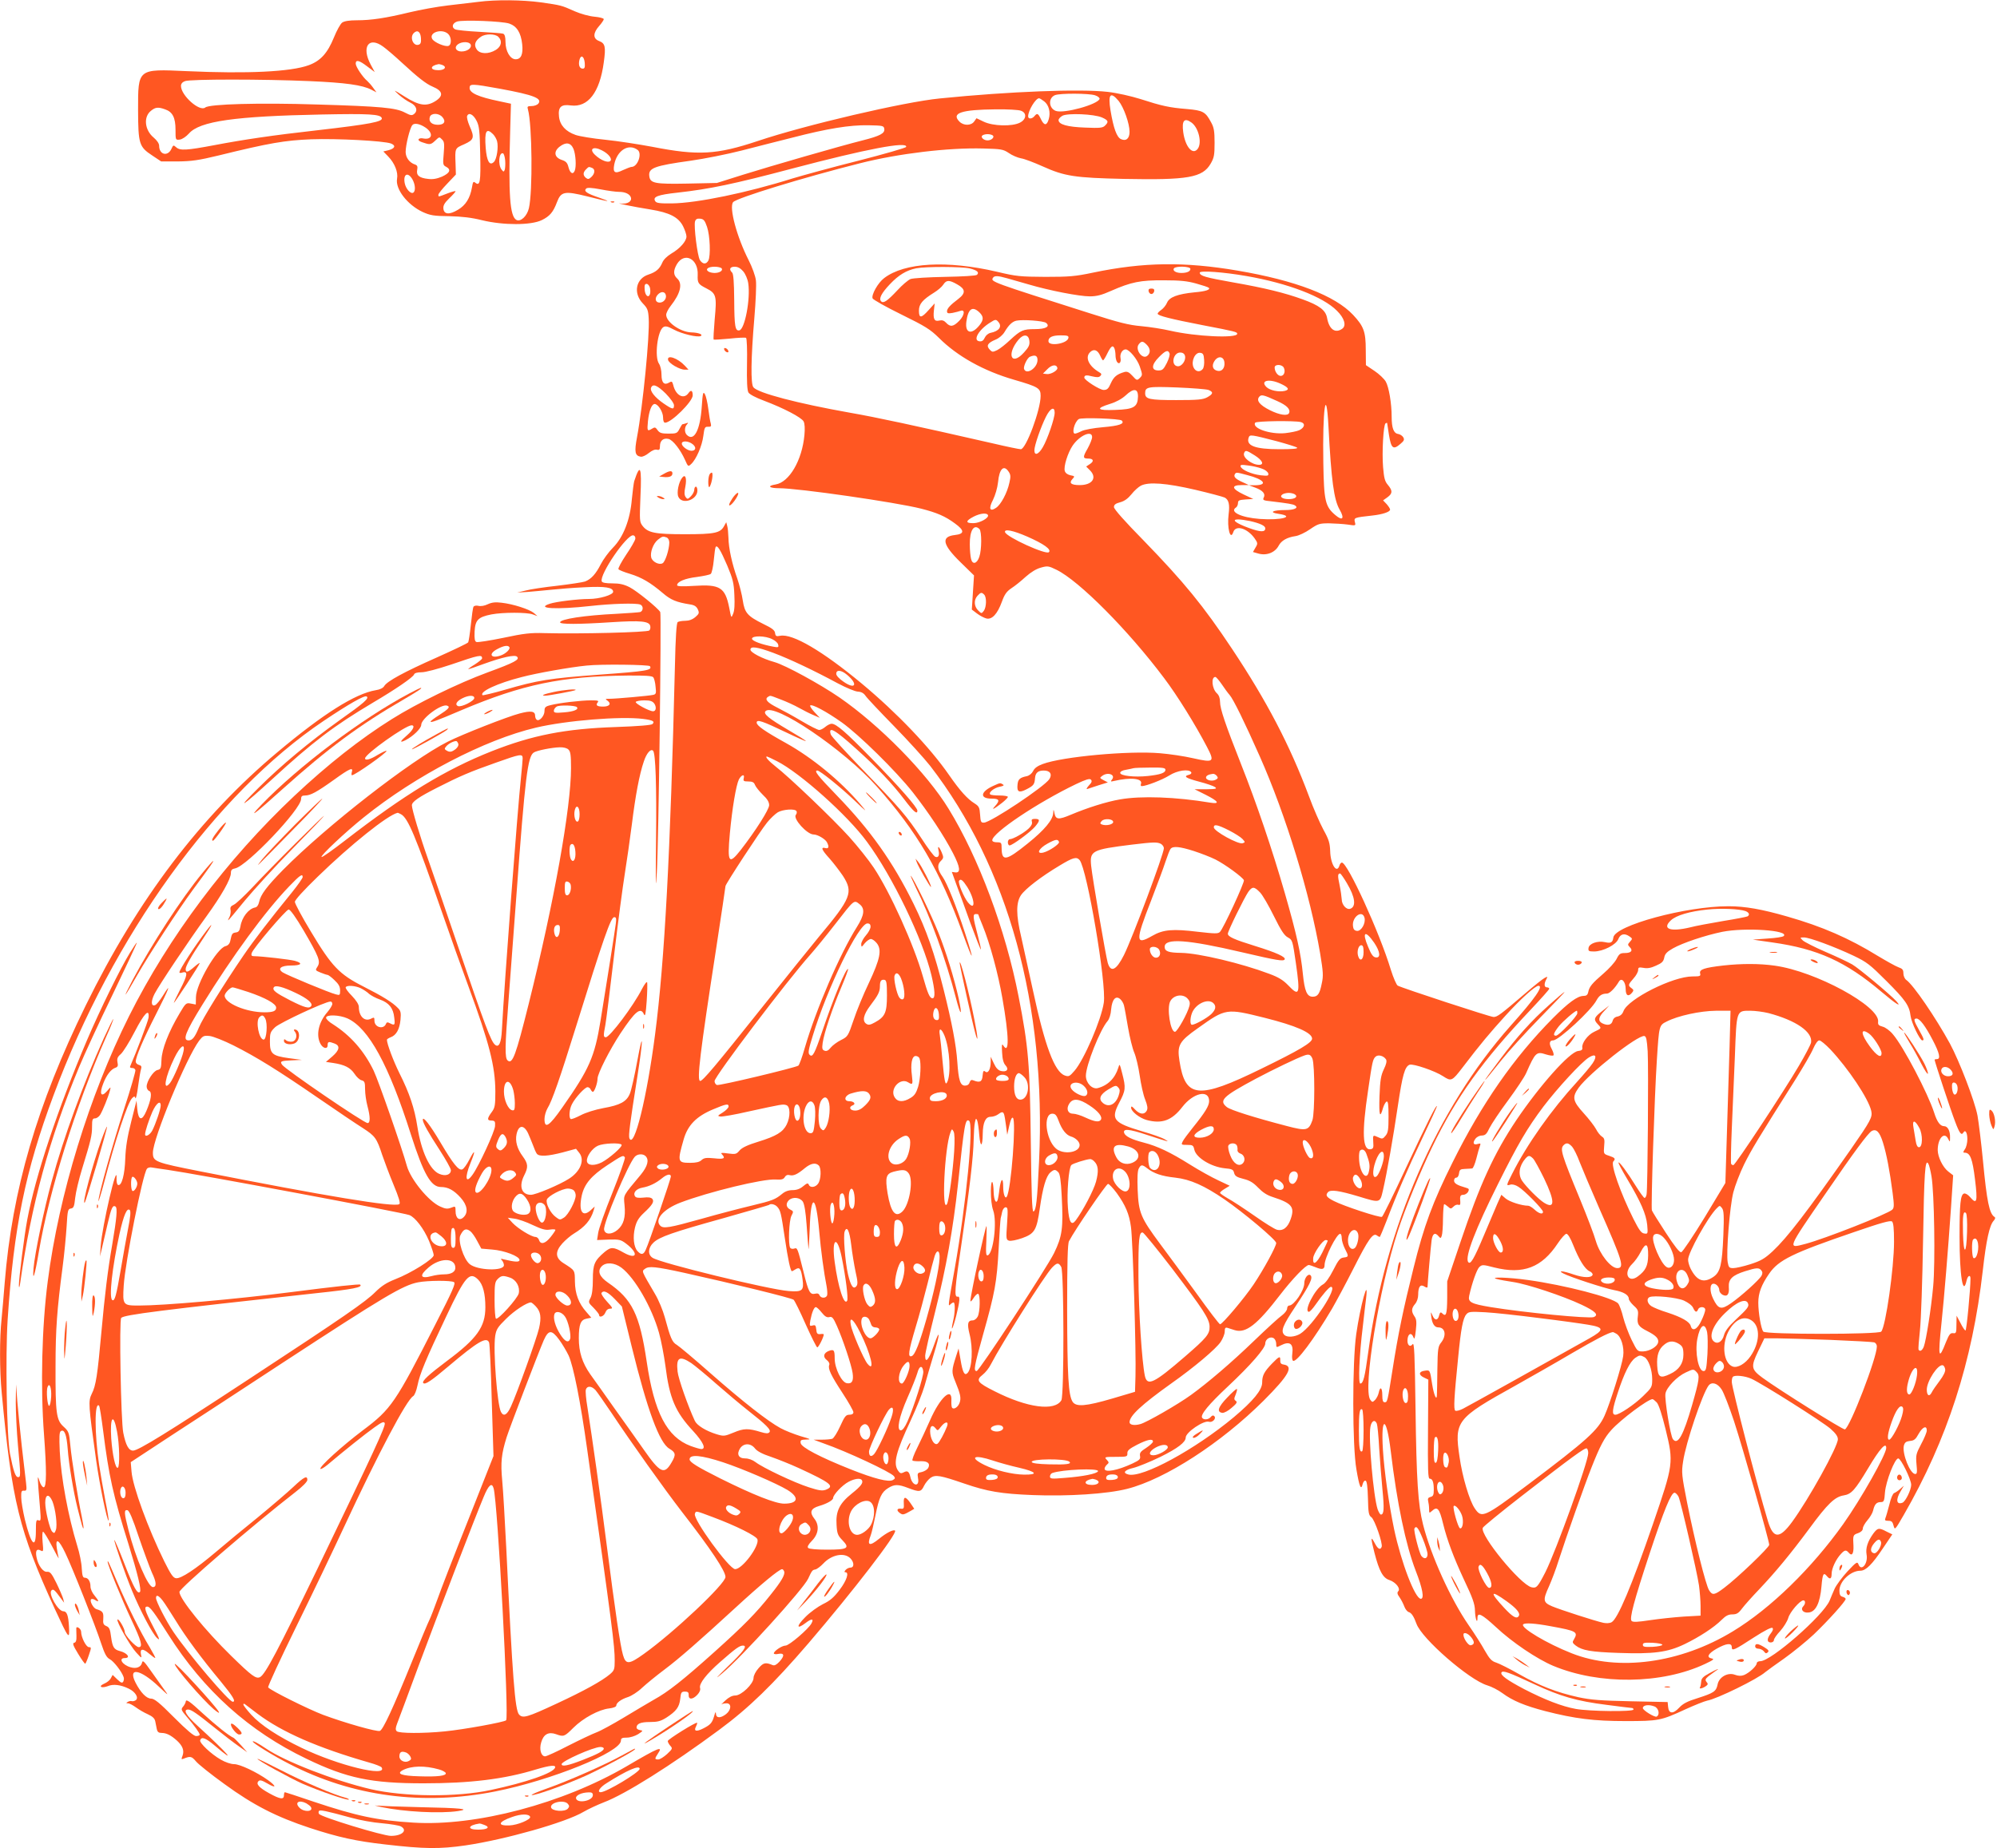<?xml version="1.0" standalone="no"?>
<!DOCTYPE svg PUBLIC "-//W3C//DTD SVG 20010904//EN"
 "http://www.w3.org/TR/2001/REC-SVG-20010904/DTD/svg10.dtd">
<svg version="1.0" xmlns="http://www.w3.org/2000/svg"
 width="1280pt" height="1185pt" viewBox="0 0 1280 1185"
 preserveAspectRatio="xMidYMid meet">
<g transform="translate(0,1185) scale(0.1,-0.1)"
fill="#ff5722" stroke="none">
<path d="M3065 11838 c-38 -4 -126 -15 -195 -23 -69 -8 -179 -28 -245 -44
-153 -37 -245 -51 -337 -51 -49 0 -81 -5 -95 -15 -11 -8 -35 -51 -53 -96 -41
-100 -85 -149 -161 -177 -114 -42 -392 -56 -784 -38 -314 14 -310 17 -310
-249 1 -218 6 -236 91 -292 l57 -38 106 0 c88 1 133 7 261 38 329 81 426 97
595 104 166 6 465 -10 511 -27 33 -13 26 -32 -16 -43 l-33 -8 31 -32 c42 -43
65 -102 57 -143 -12 -66 66 -167 164 -213 49 -22 71 -26 171 -27 81 -2 143 -9
210 -26 137 -33 314 -33 383 1 51 25 73 51 97 115 26 69 49 73 194 37 146 -37
165 -39 73 -7 -76 26 -97 40 -80 57 7 7 34 6 93 -5 45 -9 98 -16 117 -16 39 0
68 -13 76 -34 10 -26 -19 -45 -61 -41 -54 7 78 -21 187 -38 123 -20 179 -49
209 -107 12 -24 22 -54 22 -66 0 -30 -41 -77 -96 -109 -28 -17 -51 -39 -59
-59 -17 -40 -40 -60 -88 -76 -82 -26 -100 -120 -36 -186 29 -30 34 -42 37 -97
7 -109 -38 -564 -75 -760 -18 -95 -13 -119 24 -125 11 -2 34 9 52 24 20 16 39
24 51 21 16 -4 20 0 20 23 0 35 22 54 55 46 28 -7 76 -68 106 -135 19 -43 20
-44 39 -26 32 29 70 116 78 180 7 54 10 60 30 59 19 -1 22 3 18 20 -4 12 -11
54 -16 94 -5 40 -15 83 -22 95 -11 19 -14 9 -20 -80 -10 -151 -50 -227 -96
-181 -16 16 -15 50 1 67 10 11 9 13 -6 7 -10 -3 -20 -6 -23 -6 -2 0 -10 -13
-19 -30 -14 -28 -20 -30 -70 -30 -44 0 -57 4 -70 22 -13 19 -18 21 -35 10 -31
-19 -33 -16 -27 47 7 67 24 111 43 111 22 0 54 -51 54 -86 0 -22 5 -34 13 -34
40 0 177 136 177 175 0 32 -11 38 -27 15 -30 -43 -82 -16 -98 52 -6 23 -10 25
-25 16 -32 -20 -50 -3 -50 49 0 28 -7 58 -16 71 -30 43 -10 212 28 235 13 8
28 5 65 -15 53 -29 156 -53 175 -42 16 10 -17 22 -61 23 -70 2 -161 66 -161
113 0 11 13 37 29 57 63 80 78 143 41 176 -25 23 -25 51 -1 92 49 80 138 33
133 -70 -2 -52 3 -59 56 -86 63 -32 67 -49 53 -197 -6 -70 -9 -129 -7 -131 2
-2 48 1 102 6 53 6 101 8 106 5 5 -3 8 -79 6 -167 -2 -110 1 -169 9 -183 7
-12 46 -33 100 -53 127 -48 240 -107 254 -133 7 -14 9 -45 5 -88 -15 -161 -97
-302 -185 -316 -56 -9 -42 -24 23 -24 124 0 748 -90 910 -131 102 -26 155 -49
217 -95 62 -45 62 -67 0 -74 -91 -10 -81 -61 36 -175 l86 -84 -7 -110 -7 -109
33 -25 c18 -14 45 -28 60 -32 36 -9 71 28 100 108 17 47 30 65 61 86 22 14 63
47 91 73 34 30 68 51 98 59 42 12 49 11 100 -14 145 -71 460 -388 690 -695 84
-111 201 -300 274 -440 51 -98 45 -103 -89 -73 -56 13 -151 27 -212 32 -202
17 -625 -22 -751 -69 -33 -12 -53 -26 -62 -45 -8 -16 -24 -29 -40 -33 -45 -9
-57 -20 -60 -54 -5 -47 9 -55 56 -31 47 24 53 32 56 72 3 35 19 49 57 49 40 0
55 -24 35 -55 -32 -49 -376 -278 -419 -279 -19 -1 -22 5 -25 51 -3 46 -7 54
-35 72 -46 28 -95 83 -163 181 -123 178 -335 400 -561 588 -252 209 -443 321
-522 306 -25 -5 -30 -3 -33 17 -2 19 -20 32 -76 59 -101 50 -119 71 -131 150
-5 36 -21 99 -35 140 -34 95 -56 196 -57 263 -1 29 -4 63 -8 76 l-6 23 -14
-25 c-24 -44 -60 -52 -251 -52 -192 0 -236 9 -271 53 -20 26 -20 34 -14 188 9
193 -1 217 -40 99 -3 -11 -10 -63 -15 -115 -11 -133 -55 -244 -121 -311 -27
-27 -62 -75 -78 -106 -32 -63 -62 -96 -101 -111 -14 -5 -93 -17 -176 -27 -83
-9 -176 -23 -205 -31 l-54 -13 65 4 c36 3 104 9 152 14 47 5 144 13 215 16
133 7 183 -1 183 -29 0 -20 -88 -46 -154 -46 -71 0 -212 -17 -253 -31 -94 -31
47 -38 262 -14 134 15 292 20 319 9 21 -8 20 -41 -1 -48 -10 -2 -76 -7 -148
-11 -209 -10 -365 -34 -365 -55 0 -13 116 -13 330 1 187 12 242 7 248 -25 2
-10 0 -22 -6 -28 -12 -12 -443 -23 -672 -17 -87 3 -132 -2 -263 -30 -87 -18
-165 -30 -173 -27 -11 4 -14 20 -12 67 4 74 22 93 108 110 74 14 228 14 265 0
l30 -11 -23 20 c-29 24 -134 58 -208 66 -39 5 -62 2 -88 -10 -20 -10 -45 -14
-60 -10 -13 3 -27 1 -31 -6 -4 -6 -11 -58 -17 -115 -6 -57 -14 -108 -17 -113
-3 -6 -94 -49 -201 -97 -210 -93 -318 -152 -337 -183 -7 -13 -28 -23 -55 -27
-131 -22 -336 -151 -628 -396 -495 -414 -897 -945 -1230 -1624 -313 -638 -472
-1184 -520 -1780 -6 -77 -15 -181 -20 -232 -13 -121 -13 -328 1 -472 65 -696
111 -884 339 -1383 92 -199 97 -205 92 -115 -4 72 -14 97 -36 97 -34 0 -98
113 -76 134 12 11 20 4 63 -55 l18 -24 -6 25 c-4 14 -23 59 -43 100 -31 63
-41 75 -60 73 -26 -3 -58 41 -68 94 -8 41 1 56 26 43 18 -10 19 -7 13 55 -3
37 -2 65 3 65 5 0 31 -42 57 -92 26 -51 46 -86 43 -77 -2 9 -8 38 -12 64 -10
68 13 56 54 -30 44 -90 194 -469 230 -580 23 -69 35 -91 55 -102 25 -12 77
-79 89 -114 4 -9 2 -22 -2 -30 -7 -11 -15 -8 -39 15 l-29 28 -12 -22 c-6 -12
-25 -27 -42 -34 -20 -9 -26 -16 -19 -21 7 -4 26 -1 42 5 34 15 83 9 134 -16
43 -20 67 -60 44 -75 -8 -5 -19 -7 -25 -5 -6 2 -17 0 -25 -5 -12 -7 -11 -9 2
-9 8 0 31 -12 50 -26 19 -14 53 -34 76 -44 30 -14 44 -26 48 -45 3 -14 7 -36
10 -50 4 -19 12 -25 31 -25 31 0 60 -15 98 -49 37 -34 48 -64 36 -97 -9 -23
-8 -25 7 -19 42 17 51 16 78 -16 15 -19 98 -85 184 -147 185 -135 332 -210
547 -281 183 -60 297 -85 484 -106 250 -29 348 -30 514 -6 252 37 642 147 756
215 31 18 89 45 130 61 136 51 432 237 740 465 191 141 345 291 572 555 286
334 572 705 555 722 -10 9 -54 -13 -102 -52 -62 -51 -80 -44 -54 22 6 15 19
72 30 126 23 116 39 151 82 177 40 25 64 25 129 0 71 -27 82 -26 101 15 9 18
28 41 42 51 32 21 63 15 215 -37 148 -51 237 -66 440 -74 223 -9 477 7 605 40
244 62 602 294 874 565 163 163 195 222 128 232 -16 2 -22 10 -21 26 1 31 -6
28 -53 -20 -51 -53 -63 -77 -63 -122 0 -47 -57 -117 -182 -222 -247 -206 -586
-391 -676 -367 -39 10 -24 29 32 42 29 7 108 39 174 71 111 55 162 94 162 124
0 33 116 112 149 101 22 -7 49 21 34 36 -7 7 -14 5 -23 -6 -14 -17 -46 -20
-55 -4 -12 19 42 85 165 200 147 138 240 245 240 276 0 29 35 49 56 32 8 -6
14 -22 14 -35 0 -24 1 -24 30 -9 57 29 82 11 73 -55 -3 -21 -1 -40 5 -44 21
-13 133 136 250 334 27 47 89 162 137 257 95 188 126 233 151 212 8 -6 16 -10
19 -8 2 3 21 47 41 99 67 176 135 333 230 532 52 109 94 201 94 205 0 20 -64
-107 -197 -392 -79 -170 -149 -313 -155 -316 -12 -8 -246 69 -308 101 -47 24
-56 36 -39 56 16 19 69 12 199 -27 137 -42 135 -42 154 39 27 118 66 341 96
544 29 195 44 250 75 262 23 8 164 -40 215 -74 52 -34 57 -32 125 57 115 151
176 223 274 331 97 107 191 192 212 192 34 0 -21 -80 -180 -258 -470 -529
-802 -1291 -911 -2090 -22 -162 -32 -202 -51 -202 -14 0 -7 179 16 365 7 66
17 147 21 180 18 153 -37 -46 -63 -228 -26 -182 -25 -720 1 -867 19 -113 30
-137 40 -95 4 15 12 25 19 22 8 -2 13 -38 15 -112 2 -94 5 -110 22 -122 21
-15 74 -168 66 -190 -9 -23 -25 -14 -45 25 -26 48 -26 34 -1 -64 30 -116 54
-161 96 -174 41 -14 73 -55 56 -72 -8 -8 -6 -19 9 -39 11 -16 24 -42 30 -58 6
-17 19 -33 28 -36 18 -5 33 -28 50 -75 34 -96 339 -361 454 -395 27 -8 70 -30
97 -50 66 -49 144 -81 274 -115 191 -49 313 -64 516 -64 210 0 226 3 382 75
59 27 122 52 140 56 63 11 324 139 373 183 11 9 66 49 122 88 56 40 141 109
189 154 90 86 204 212 204 227 0 5 -9 11 -20 14 -15 4 -20 14 -20 40 0 59 72
127 134 127 35 0 75 39 145 144 l60 89 -37 18 c-49 26 -57 24 -85 -13 -36 -50
-50 -93 -43 -134 11 -58 -34 -112 -52 -63 -7 19 -14 15 -71 -46 -34 -37 -70
-86 -81 -109 -10 -22 -25 -58 -33 -78 -41 -96 -375 -388 -444 -388 -13 0 -23
-6 -23 -13 0 -18 -49 -63 -82 -76 -18 -7 -36 -6 -58 2 -45 17 -102 -14 -111
-63 -9 -44 -25 -54 -128 -87 -65 -20 -94 -35 -118 -61 -39 -42 -67 -40 -71 5
l-3 31 -237 5 c-192 4 -255 9 -335 26 -139 31 -246 72 -377 146 -63 36 -131
70 -150 76 -29 9 -42 23 -73 77 -20 37 -67 110 -103 162 -115 166 -243 448
-293 647 -32 126 -42 282 -48 740 -5 356 -8 430 -19 415 -17 -23 -37 -4 -32
34 4 35 25 43 37 12 7 -19 10 -10 16 44 6 53 4 71 -9 89 -21 31 -20 51 4 79
12 14 20 38 20 59 0 52 14 70 40 53 13 -8 20 -9 20 -1 0 20 20 254 26 297 6
44 22 54 45 26 12 -14 14 -14 20 3 4 10 8 60 8 111 1 50 4 92 8 92 3 0 14 -7
24 -16 17 -15 19 -15 35 0 9 10 23 15 31 12 10 -4 14 1 13 17 -4 39 0 47 20
47 10 0 24 9 30 19 8 16 6 21 -13 26 -56 16 -77 28 -77 46 0 11 6 19 14 19 9
0 16 12 18 28 3 23 8 27 38 28 19 1 40 2 46 3 6 0 18 29 27 64 8 34 19 70 23
81 6 15 4 17 -14 12 -27 -9 -35 6 -16 32 9 13 26 22 42 22 22 1 31 9 49 48 13
26 66 106 119 177 53 72 105 150 116 175 59 134 66 140 127 120 23 -7 44 -10
48 -6 4 4 -1 22 -11 41 -19 34 -15 55 9 55 36 0 245 193 278 257 17 31 35 43
67 43 17 0 51 34 76 76 17 30 44 1 44 -47 0 -42 17 -52 41 -23 11 14 11 18 -4
29 -23 17 -22 22 13 62 17 18 30 43 30 54 0 17 4 19 34 14 24 -5 48 -1 80 14
37 16 48 26 53 51 4 24 17 38 56 60 62 35 205 83 316 106 147 29 431 10 394
-27 -6 -6 -52 -13 -104 -16 l-94 -7 125 -18 c291 -41 471 -123 700 -317 92
-78 134 -104 94 -59 -36 40 -239 210 -282 235 -24 14 -100 50 -170 80 -70 30
-136 64 -147 74 -19 19 -19 19 8 19 35 0 194 -59 317 -117 86 -41 106 -57 211
-162 123 -123 147 -158 155 -224 5 -43 60 -157 75 -157 14 0 11 10 -21 67 -33
59 -37 73 -16 73 21 0 57 -48 104 -138 44 -84 52 -122 27 -122 -8 0 -15 -2
-15 -4 0 -11 105 -329 132 -398 28 -75 40 -90 53 -68 12 20 25 -2 25 -43 0
-24 -7 -53 -16 -65 -12 -18 -13 -22 -1 -22 35 0 50 -39 66 -171 18 -145 12
-165 -32 -113 -14 16 -30 25 -39 22 -22 -9 -28 -62 -28 -277 0 -248 22 -386
45 -281 7 32 25 41 25 13 0 -68 -25 -333 -32 -333 -4 0 -19 21 -32 48 l-25 47
-1 -57 c0 -53 -2 -58 -22 -55 -17 2 -25 -8 -45 -57 -47 -121 -52 -100 -29 120
18 173 42 464 61 739 l14 210 -31 24 c-36 28 -67 93 -68 137 0 77 43 123 68
71 10 -21 11 -20 11 11 1 42 -15 72 -38 72 -25 0 -45 27 -64 87 -40 124 -198
426 -265 503 -18 22 -48 44 -65 48 -26 7 -31 13 -29 32 11 99 -401 323 -662
359 -97 14 -214 14 -331 1 -121 -14 -154 -25 -148 -50 5 -18 0 -20 -49 -20
-126 0 -412 -144 -442 -222 -7 -20 -20 -31 -38 -35 -17 -3 -28 -13 -32 -29 -7
-26 -33 -31 -67 -14 -28 15 -24 39 14 79 l32 35 -43 -34 c-55 -42 -60 -55 -32
-85 27 -28 27 -27 -22 -50 -41 -19 -81 -73 -76 -102 2 -13 -5 -19 -27 -21 -55
-7 -245 -220 -395 -442 -144 -215 -234 -412 -358 -780 l-86 -255 0 -107 c-1
-106 -7 -123 -33 -97 -9 9 -14 5 -19 -15 -8 -34 -29 -33 -43 2 -11 25 -11 25
-7 -11 6 -44 21 -67 45 -67 44 0 54 -51 19 -96 -21 -26 -23 -40 -25 -174 -1
-80 -2 -153 -3 -163 -1 -42 -19 -2 -30 66 -15 97 -14 94 -49 89 -38 -5 -40
-27 -3 -44 l27 -13 -2 -318 c-2 -263 0 -317 11 -317 18 0 26 -22 26 -72 0 -32
-4 -41 -21 -45 -15 -4 -19 -11 -15 -27 3 -11 6 -34 6 -50 0 -28 1 -28 18 -13
35 32 48 17 72 -83 26 -105 67 -214 132 -354 57 -120 71 -158 72 -202 1 -50
16 -92 16 -46 0 38 28 24 118 -59 104 -98 265 -206 368 -249 295 -123 697
-118 974 13 51 24 60 31 43 34 -38 7 -26 31 30 63 62 35 97 39 97 10 0 -27 14
-21 143 63 70 45 112 66 118 60 6 -6 2 -19 -11 -35 -26 -33 -26 -58 0 -58 11
0 20 7 20 15 0 9 18 35 41 59 22 25 45 62 51 83 10 37 75 113 97 113 14 0 14
-23 0 -37 -21 -21 -2 -45 33 -41 46 4 74 61 83 168 7 81 13 92 35 65 19 -23
30 -18 30 15 0 35 28 94 60 128 24 26 33 27 50 7 20 -24 32 -6 30 44 -4 68 -3
71 30 82 19 7 30 18 30 30 0 10 13 33 29 52 16 18 33 46 37 63 9 40 22 54 49
54 20 0 23 6 27 63 6 71 63 217 85 217 17 0 83 -135 83 -169 0 -33 -37 -108
-56 -115 -39 -15 -44 20 -12 73 l21 36 -24 -21 c-13 -12 -30 -23 -38 -26 -8
-2 -22 -34 -31 -74 -10 -38 -21 -77 -25 -86 -6 -15 -2 -18 19 -18 20 0 27 -6
33 -31 8 -30 9 -29 65 68 279 484 440 982 507 1568 22 195 43 289 69 318 11
12 13 21 6 25 -33 21 -49 98 -74 361 -11 113 -27 244 -35 289 -18 94 -116 349
-177 462 -91 166 -233 375 -280 408 -10 7 -18 26 -18 42 0 23 -6 30 -32 39
-17 6 -76 39 -131 72 -185 114 -357 189 -581 253 -163 47 -271 66 -377 66
-273 0 -727 -123 -738 -200 -4 -33 -16 -39 -55 -30 -46 10 -100 -9 -104 -37
-3 -20 1 -23 35 -23 58 0 142 43 156 80 13 33 40 39 72 16 19 -13 19 -15 3
-33 -16 -18 -16 -20 -2 -35 23 -22 9 -38 -31 -38 -30 0 -37 -5 -54 -39 -11
-21 -48 -62 -83 -92 -73 -63 -91 -84 -98 -119 -4 -19 -12 -25 -32 -25 -38 -1
-95 -43 -194 -142 -250 -252 -457 -549 -644 -926 -127 -255 -183 -405 -250
-677 -65 -261 -98 -418 -135 -655 -32 -202 -32 -205 -50 -205 -11 0 -15 12
-15 45 0 50 -14 60 -23 16 -3 -16 -14 -36 -23 -46 -17 -16 -18 -16 -31 1 -49
67 56 713 176 1080 45 140 146 386 220 539 155 321 322 554 636 886 63 67 115
125 115 130 0 5 -7 9 -15 9 -18 0 -19 23 -4 51 10 19 9 20 -11 9 -12 -6 -67
-50 -123 -98 -161 -138 -180 -152 -204 -152 -20 0 -579 183 -614 201 -8 4 -28
50 -44 101 -74 244 -278 688 -314 688 -6 0 -13 -9 -16 -20 -17 -54 -57 9 -59
93 -2 52 -8 74 -43 137 -22 41 -65 138 -93 215 -123 329 -271 611 -493 945
-185 278 -308 428 -569 697 -119 121 -188 199 -188 212 0 15 10 23 40 31 27 7
50 24 72 51 18 23 45 47 60 55 50 26 163 17 349 -26 94 -22 179 -45 189 -50
26 -14 33 -44 25 -107 -11 -87 11 -172 30 -114 15 47 90 25 137 -41 20 -29 21
-33 5 -59 l-16 -28 35 -10 c53 -15 107 7 130 51 17 32 53 53 108 61 21 3 63
23 93 44 51 35 61 38 122 38 36 -1 90 -4 119 -8 52 -8 53 -8 46 17 -6 27 -5
28 113 41 64 7 113 23 113 38 0 6 -10 21 -22 35 l-23 24 28 20 c33 24 34 42 3
79 -20 23 -25 44 -31 114 -8 95 2 272 16 281 5 3 9 4 10 2 0 -2 6 -37 12 -78
14 -85 27 -96 73 -56 24 20 27 28 18 43 -6 10 -21 19 -33 21 -28 4 -41 38 -41
110 0 86 -18 192 -38 226 -10 17 -42 48 -72 68 l-55 37 -1 98 c0 117 -13 151
-81 224 -116 124 -370 221 -740 284 -341 58 -603 55 -928 -13 -113 -24 -153
-27 -305 -27 -161 1 -186 3 -311 33 -318 74 -592 59 -722 -41 -39 -29 -83
-107 -74 -130 3 -8 86 -55 184 -103 155 -76 186 -96 241 -150 118 -118 286
-212 483 -269 155 -45 169 -54 169 -103 0 -90 -94 -342 -127 -342 -10 0 -88
16 -173 36 -517 118 -750 168 -922 198 -337 60 -589 126 -619 163 -18 21 -16
185 6 443 9 107 14 216 10 243 -3 27 -24 85 -46 128 -77 151 -127 340 -100
373 23 27 450 158 816 250 246 62 563 100 786 94 117 -3 129 -5 165 -29 21
-15 57 -30 78 -34 22 -3 84 -27 140 -52 140 -63 205 -73 521 -80 409 -8 503 8
555 98 22 38 25 56 25 134 0 73 -4 98 -22 130 -36 68 -52 77 -155 86 -113 9
-162 20 -298 64 -61 19 -149 39 -210 46 -176 20 -630 3 -1075 -42 -228 -22
-865 -171 -1168 -273 -264 -88 -381 -95 -677 -37 -86 16 -221 37 -300 45 -80
8 -166 22 -191 31 -63 22 -100 62 -106 117 -7 62 13 81 76 72 110 -14 185 83
211 276 14 101 9 122 -30 137 -40 15 -40 51 0 96 17 19 30 39 30 44 0 6 -27
13 -60 16 -34 3 -88 18 -127 35 -85 38 -85 38 -217 57 -118 16 -288 18 -401 3z
m199 -139 c49 -17 75 -59 83 -132 7 -65 -7 -97 -42 -97 -35 0 -65 52 -65 111
0 33 -5 49 -15 53 -9 3 -77 8 -153 12 -75 4 -145 11 -155 16 -25 13 -17 40 13
50 40 12 290 2 334 -13z m-566 -92 c2 -27 -1 -39 -13 -43 -35 -14 -61 46 -33
74 23 23 43 9 46 -31z m174 26 c22 -20 24 -69 3 -77 -21 -8 -93 22 -105 45
-22 41 62 68 102 32z m322 -19 c27 -26 20 -62 -16 -84 -47 -29 -103 -27 -123
4 -19 28 -10 55 27 80 29 21 92 20 112 0z m-738 -63 c21 -15 75 -61 119 -102
104 -96 155 -136 197 -154 68 -28 73 -60 16 -95 -56 -34 -102 -27 -193 30 -74
47 -77 48 -40 14 22 -20 56 -43 75 -52 39 -19 50 -51 25 -72 -14 -12 -23 -11
-59 8 -58 31 -154 40 -561 52 -372 12 -692 3 -719 -19 -36 -30 -156 77 -156
138 0 14 9 25 26 31 33 13 502 13 797 0 232 -10 339 -25 397 -55 l33 -17 -21
29 c-12 17 -29 36 -38 44 -29 24 -74 91 -74 111 0 27 22 22 74 -18 l48 -36
-26 48 c-61 114 -12 183 80 115z m561 13 c8 -22 -22 -44 -59 -44 -36 0 -49 27
-23 46 26 19 74 18 82 -2z m731 -117 c2 -28 0 -37 -13 -37 -20 0 -29 23 -21
56 9 36 30 24 34 -19z m-914 -13 c33 -13 17 -34 -24 -34 -57 0 -55 29 2 39 3
0 13 -2 22 -5z m371 -153 c217 -40 273 -62 245 -96 -7 -8 -26 -15 -42 -15 -27
0 -30 -3 -24 -22 27 -97 31 -527 6 -633 -12 -51 -53 -89 -80 -75 -42 23 -52
160 -40 570 l5 175 -75 16 c-135 28 -190 53 -190 85 0 28 13 28 195 -5z m3814
-42 c18 -6 30 -16 29 -23 -12 -36 -229 -96 -281 -77 -46 18 -49 83 -5 101 33
13 219 12 257 -1z m151 -36 c33 -41 70 -145 70 -198 0 -43 -22 -62 -55 -47
-27 12 -48 70 -67 184 -17 104 -1 124 52 61z m-477 -3 c30 -23 42 -71 29 -114
-12 -42 -29 -43 -49 -2 -19 40 -25 43 -43 21 -16 -19 -40 -19 -40 -1 0 37 48
116 70 116 4 0 19 -9 33 -20z m-5635 -51 c48 -16 67 -53 67 -131 0 -66 0 -66
27 -63 16 2 41 19 59 39 69 79 293 111 854 122 300 6 374 2 382 -23 8 -23 -73
-39 -412 -78 -286 -32 -474 -60 -663 -96 -176 -33 -218 -36 -243 -13 -17 15
-19 15 -30 -10 -24 -52 -79 -38 -79 20 0 14 -14 34 -35 52 -58 48 -67 133 -17
172 28 23 46 25 90 9z m5486 -9 c39 -14 35 -55 -6 -76 -50 -26 -173 -23 -233
6 l-46 22 -15 -21 c-19 -27 -67 -28 -94 -1 -55 55 11 77 232 79 75 1 148 -3
162 -9z m-3709 -40 c25 -28 13 -50 -28 -50 -40 0 -61 20 -52 50 8 26 56 27 80
0z m220 -25 c17 -34 20 -65 23 -213 4 -178 -1 -208 -32 -183 -12 10 -15 5 -21
-31 -12 -68 -40 -114 -90 -143 -55 -33 -89 -30 -93 7 -2 20 6 36 37 66 23 22
41 42 41 46 0 3 -24 -3 -52 -14 -62 -24 -58 -23 -58 -8 0 6 25 38 56 70 l56
59 -2 67 c-4 103 -5 101 55 127 64 29 68 43 34 119 -11 26 -18 54 -15 62 10
26 40 11 61 -31z m4008 22 c41 -18 45 -28 20 -52 -14 -15 -33 -17 -127 -13
-114 4 -171 20 -171 48 0 8 11 20 25 28 34 18 202 11 253 -11z m573 -32 c46
-32 70 -130 41 -169 -32 -43 -80 12 -93 107 -10 74 7 94 52 62z m-4910 -32
c53 -35 46 -81 -11 -71 -27 6 -43 -6 -25 -17 6 -4 24 -10 41 -15 24 -7 34 -5
56 16 31 29 28 28 48 8 13 -13 14 -29 9 -89 -6 -68 -5 -74 15 -84 34 -18 25
-40 -25 -63 -33 -14 -60 -19 -90 -15 -57 6 -77 23 -70 58 4 21 1 29 -13 34
-36 11 -61 45 -61 81 0 43 27 154 43 172 12 15 47 9 83 -15z m2942 -10 c4 -28
-28 -45 -139 -73 -140 -35 -594 -166 -769 -221 l-165 -52 -190 -4 c-206 -4
-237 2 -243 46 -8 54 30 68 267 101 85 12 231 41 325 65 94 24 241 62 326 83
224 58 367 81 485 79 95 -2 100 -3 103 -24z m-2508 -33 c11 -11 22 -31 26 -45
10 -39 -2 -115 -20 -133 -28 -28 -46 4 -53 91 -8 106 4 130 47 87z m3206 -11
c7 -12 -13 -29 -36 -29 -23 0 -43 17 -36 29 4 6 20 11 36 11 16 0 32 -5 36
-11z m-2690 -84 c14 -35 19 -111 8 -139 -11 -28 -30 -17 -40 21 -7 29 -16 39
-44 48 -47 16 -53 53 -14 84 41 32 72 28 90 -14z m2132 13 c-2 -6 -141 -46
-309 -89 -167 -42 -356 -94 -419 -113 -292 -92 -612 -158 -773 -160 -77 -1
-100 2 -107 14 -18 28 14 41 143 55 205 23 360 55 737 155 470 124 740 176
728 138z m-1720 -20 c29 -24 -1 -108 -40 -108 -6 0 -32 -10 -56 -21 -51 -25
-65 -16 -55 36 18 92 93 138 151 93z m-230 -2 c42 -21 68 -54 54 -68 -14 -14
-61 4 -97 38 -42 39 -13 59 43 30z m-620 -65 c2 -24 0 -51 -3 -60 -6 -14 -8
-14 -21 3 -23 32 -16 111 10 103 6 -2 12 -23 14 -46z m556 -47 c22 -8 20 -37
-4 -59 -16 -15 -22 -15 -35 -5 -19 16 -19 34 1 54 18 18 17 18 38 10z m-1151
-73 c19 -33 22 -76 6 -86 -16 -11 -48 24 -55 61 -11 58 20 74 49 25z m1889
-306 c19 -56 24 -186 8 -216 -14 -25 -36 -24 -54 4 -16 26 -40 218 -31 248 5
15 14 19 33 17 22 -2 30 -12 44 -53z m94 -266 c9 -14 -14 -29 -46 -29 -14 0
-31 4 -39 9 -23 15 -2 31 39 31 21 0 42 -5 46 -11z m138 -19 c14 -17 28 -49
32 -76 15 -101 -22 -295 -57 -302 -27 -5 -32 25 -33 195 -1 115 -5 166 -13
175 -22 21 -15 38 16 38 20 0 37 -9 55 -30z m1452 19 c48 -12 62 -25 46 -41
-6 -6 -91 -11 -203 -13 -109 -2 -207 -8 -223 -14 -15 -6 -54 -39 -84 -72 -64
-68 -89 -86 -104 -71 -17 17 2 53 56 110 56 59 105 89 169 102 63 12 292 11
343 -1z m1414 -3 c0 -16 -22 -26 -58 -26 -34 0 -57 14 -48 29 11 17 106 14
106 -3z m361 -46 c264 -46 489 -132 578 -222 48 -47 62 -95 35 -115 -45 -33
-85 -5 -98 69 -9 49 -49 80 -157 119 -113 41 -242 73 -448 109 -174 31 -211
41 -211 62 0 15 152 4 301 -22z m-1536 -14 c28 -8 91 -26 140 -40 132 -39 324
-76 390 -76 43 0 76 8 136 35 130 57 188 69 339 68 105 0 151 -5 208 -21 40
-11 76 -23 80 -27 12 -12 -20 -23 -90 -29 -111 -11 -163 -31 -178 -67 -7 -17
-24 -37 -37 -46 -12 -8 -23 -19 -23 -24 0 -13 84 -34 290 -74 208 -40 220 -43
220 -55 0 -30 -266 -18 -430 20 -47 11 -130 24 -185 29 -81 7 -143 23 -325 81
-633 201 -641 204 -626 228 9 16 31 15 91 -2z m-320 -39 c54 -30 56 -56 8 -93
-54 -41 -73 -62 -73 -80 0 -13 7 -15 36 -10 19 4 42 10 50 13 31 12 27 -28 -7
-63 -38 -39 -58 -42 -85 -13 -13 14 -25 18 -43 14 -32 -8 -41 9 -35 65 l5 45
-38 -42 c-48 -54 -63 -55 -63 -5 0 43 23 70 97 116 23 14 50 37 59 51 20 31
38 31 89 2z m-1969 -22 c3 -14 3 -32 0 -41 -10 -27 -31 -9 -34 29 -2 28 1 37
12 37 9 0 18 -11 22 -25z m102 -48 c5 -23 -15 -47 -40 -47 -27 0 -34 27 -12
51 21 23 47 21 52 -4z m2009 -109 c28 -27 29 -48 2 -82 -51 -65 -95 -53 -85
22 11 82 38 102 83 60z m123 -63 c24 -29 4 -58 -51 -69 -15 -3 -31 -17 -37
-31 -9 -19 -18 -25 -35 -23 -43 6 -4 74 68 119 36 23 39 23 55 4z m305 -5 c28
-23 -1 -40 -72 -40 -75 0 -91 -7 -159 -70 -27 -26 -64 -55 -81 -64 -29 -14
-33 -14 -47 0 -27 27 -17 45 36 67 22 9 46 30 57 49 26 44 49 66 75 72 41 9
175 -1 191 -14z m-107 -117 c3 -25 -5 -40 -34 -72 -81 -91 -115 -14 -36 81 33
39 66 35 70 -9z m250 20 c-7 -37 -128 -56 -128 -20 0 25 25 37 78 37 45 0 53
-3 50 -17z m502 -43 c24 -24 26 -53 4 -71 -32 -27 -82 42 -54 75 17 21 26 20
50 -4z m-206 -26 c3 -9 6 -28 6 -42 0 -15 4 -33 9 -41 13 -21 29 -5 23 24 -5
27 12 55 33 55 23 0 74 -62 90 -108 19 -56 19 -57 -1 -77 -16 -15 -19 -14 -45
15 -22 24 -34 30 -52 25 -48 -14 -68 -30 -87 -72 -15 -35 -24 -43 -46 -43 -25
0 -124 63 -124 79 0 16 13 18 51 8 30 -7 43 -7 52 3 9 9 8 15 -8 24 -68 40
-93 97 -56 130 23 21 47 12 63 -25 7 -16 15 -29 18 -29 4 0 16 20 28 45 23 47
36 56 46 29z m352 -29 c4 -8 -4 -36 -17 -62 -21 -41 -28 -48 -54 -48 -47 0
-46 36 3 85 42 43 59 49 68 25z m99 -15 c9 -30 -21 -72 -48 -68 -44 6 -28 88
18 88 15 0 26 -7 30 -20z m123 -28 c2 -24 -2 -50 -9 -58 -19 -23 -48 -17 -60
13 -15 40 12 96 44 91 18 -2 23 -10 25 -46z m-1068 0 c0 -51 -71 -98 -86 -58
-6 17 20 72 38 79 33 14 48 7 48 -21z m1198 -15 c4 -34 -14 -59 -41 -55 -33 5
-43 32 -23 63 23 36 60 31 64 -8z m-1071 -34 c6 -17 -42 -45 -69 -41 l-23 3
28 28 c27 28 57 33 64 10z m1451 1 c13 -24 3 -54 -19 -54 -19 0 -39 28 -39 54
0 22 46 21 58 0z m-22 -103 c53 -24 62 -39 29 -47 -38 -9 -96 3 -118 25 -41
41 16 55 89 22z m-3939 -64 c31 -32 53 -63 53 -75 0 -29 -9 -28 -66 11 -57 39
-89 80 -81 101 11 28 39 17 94 -37z m3479 23 c33 -13 30 -26 -8 -47 -28 -15
-59 -18 -199 -18 -173 0 -199 6 -199 44 0 41 17 44 203 37 98 -4 189 -11 203
-16z m-452 -43 c-2 -67 -27 -81 -145 -85 -119 -5 -130 9 -33 39 39 12 75 32
99 54 51 48 80 45 79 -8z m892 -28 c61 -27 86 -52 77 -76 -8 -22 -61 -14 -123
17 -66 33 -89 62 -69 86 14 16 25 14 115 -27z m329 -164 c18 -345 35 -470 72
-533 32 -56 19 -74 -27 -35 -66 55 -74 92 -78 333 -6 343 18 513 33 235z
m-1755 89 c0 -36 -46 -170 -76 -221 -27 -47 -54 -57 -54 -20 0 31 41 149 74
215 28 56 56 69 56 26z m430 -50 c21 -21 -16 -34 -122 -43 -59 -5 -118 -16
-136 -25 -17 -9 -36 -16 -42 -16 -22 0 -4 73 24 93 16 12 264 3 276 -9z m1148
-10 c30 -8 25 -35 -10 -52 -15 -7 -56 -15 -91 -19 -97 -9 -214 32 -192 67 7
11 253 14 293 4z m-1338 -96 c0 -12 -13 -45 -29 -74 -32 -55 -31 -64 5 -64 33
0 38 -17 10 -35 l-24 -16 24 -24 c48 -48 15 -95 -65 -95 -56 0 -71 13 -47 39
16 17 15 19 -13 24 -18 4 -32 14 -36 27 -9 28 19 117 50 163 45 66 125 101
125 55z m1185 -27 c66 -18 124 -36 129 -41 7 -7 -33 -10 -112 -10 -159 0 -218
23 -198 76 7 19 15 18 181 -25z m-3745 -19 c25 -20 20 -42 -8 -42 -24 0 -62
28 -62 46 0 20 43 18 70 -4z m3603 -72 c49 -31 62 -60 27 -60 -46 0 -107 47
-96 75 8 21 15 19 69 -15z m44 -84 c22 -7 39 -21 42 -31 3 -16 -2 -17 -49 -12
-58 7 -122 35 -128 56 -4 11 5 13 46 7 28 -3 68 -12 89 -20z m-1622 -20 c13
-19 14 -32 5 -70 -14 -66 -55 -142 -86 -162 -40 -27 -49 -5 -19 52 14 29 28
75 32 112 8 87 37 115 68 68z m1530 -22 c106 -27 135 -63 52 -65 l-42 0 40
-15 c49 -18 68 -40 55 -64 -8 -16 -3 -19 48 -24 108 -13 139 -18 152 -26 26
-16 -3 -30 -63 -30 -80 0 -106 -15 -43 -24 112 -17 20 -43 -119 -33 -121 9
-197 46 -152 74 6 4 12 17 12 28 0 17 8 20 49 23 l49 3 -62 29 c-76 36 -82 60
-13 60 l47 0 -41 19 c-45 20 -59 35 -49 51 8 13 10 13 80 -6z m304 -123 c23
-15 2 -31 -39 -31 -41 0 -62 16 -39 31 8 5 25 9 39 9 14 0 31 -4 39 -9z
m-1966 -135 c4 -18 -53 -49 -92 -50 -54 -1 -54 14 0 42 43 22 87 26 92 8z
m1677 -36 c67 -15 100 -31 100 -47 0 -26 -31 -25 -105 2 -85 31 -115 55 -69
55 16 0 49 -5 74 -10z m-1732 -52 c15 -15 15 -132 -1 -178 -15 -45 -44 -52
-53 -13 -4 15 -8 57 -8 93 -1 90 27 133 62 98z m306 -48 c107 -47 157 -83 139
-100 -17 -19 -270 96 -281 128 -7 23 50 12 142 -28z m-2512 -15 c-2 -11 -28
-57 -59 -102 -30 -45 -52 -86 -49 -92 4 -6 37 -19 74 -30 75 -23 131 -56 210
-123 51 -44 87 -59 175 -73 28 -4 41 -13 50 -32 10 -23 8 -28 -16 -49 -19 -16
-41 -24 -65 -24 -20 0 -42 -4 -48 -8 -8 -5 -14 -96 -18 -282 -29 -1198 -66
-1891 -127 -2360 -52 -405 -135 -742 -165 -667 -6 18 3 91 50 387 39 247 40
320 2 115 -18 -99 -40 -197 -49 -217 -21 -51 -62 -73 -169 -92 -54 -10 -114
-29 -146 -46 -31 -16 -59 -27 -64 -24 -13 8 -9 63 8 95 21 42 83 109 100 109
8 0 17 -7 20 -15 4 -8 10 -15 14 -15 10 0 30 56 30 85 0 32 79 187 147 290 95
143 129 170 150 123 8 -18 12 -1 18 84 4 58 5 112 3 120 -3 7 -17 -12 -33 -42
-55 -109 -206 -309 -232 -310 -16 0 -16 12 -3 78 5 27 30 225 55 439 25 213
57 453 70 533 13 80 33 222 45 315 23 185 48 320 77 404 17 52 44 83 59 68 16
-16 23 -223 19 -572 -3 -293 -2 -337 5 -210 12 206 30 1656 22 1671 -16 27
-151 136 -196 159 -37 19 -66 25 -112 25 -41 0 -64 4 -67 13 -16 43 162 303
202 295 10 -2 15 -12 13 -23z m202 9 c9 -4 16 -17 16 -33 -1 -45 -26 -123 -43
-132 -22 -13 -66 9 -73 37 -8 33 13 90 43 114 28 22 33 23 57 14z m387 -179
c36 -86 43 -112 46 -190 3 -59 1 -100 -8 -120 -12 -30 -12 -29 -25 39 -26 130
-59 151 -225 140 -77 -5 -109 -3 -109 4 0 23 51 44 127 53 42 6 83 14 89 20 6
5 15 44 19 87 4 42 9 81 12 85 10 16 31 -18 74 -118z m1647 -187 c17 -17 15
-80 -2 -104 -15 -19 -15 -19 -37 3 -26 26 -28 67 -4 93 21 23 27 24 43 8z
m-1358 -286 c19 -9 37 -25 38 -36 4 -16 0 -18 -31 -12 -76 14 -137 37 -137 51
0 21 86 20 130 -3z m-1685 -51 c7 -12 -21 -40 -52 -52 -66 -25 -87 8 -25 40
41 22 68 26 77 12z m1693 -37 c104 -39 258 -112 412 -195 53 -28 110 -52 128
-53 22 -1 37 -9 49 -26 9 -14 91 -101 183 -195 91 -93 195 -208 232 -255 500
-647 745 -1533 698 -2535 -12 -257 -19 -316 -36 -322 -9 -3 -13 118 -17 449
-6 498 -15 607 -78 928 -84 431 -256 891 -449 1205 -140 229 -442 536 -700
714 -124 85 -345 206 -415 226 -79 22 -155 62 -155 80 0 24 43 18 148 -21z
m-1868 -35 c0 -5 -21 -22 -47 -39 -27 -16 -45 -30 -41 -30 4 0 49 15 100 34
119 43 198 60 212 46 19 -19 -15 -37 -189 -101 -188 -69 -454 -199 -613 -299
-203 -127 -411 -291 -626 -493 -431 -406 -803 -901 -1059 -1412 -255 -510
-450 -1146 -521 -1700 -38 -290 -47 -677 -24 -981 17 -229 17 -339 -2 -339 -8
0 -20 17 -27 40 -14 44 -15 47 4 -179 6 -71 5 -79 -10 -73 -15 6 -17 -3 -17
-68 0 -122 -31 -89 -71 75 -12 52 -23 115 -23 140 -1 38 2 45 18 43 17 -1 18
4 13 50 -3 29 -15 133 -27 232 -11 99 -24 230 -29 290 l-8 110 -2 -115 c0 -63
6 -187 14 -275 18 -198 18 -205 1 -205 -17 0 -30 38 -52 150 -21 116 -30 622
-15 859 39 592 113 953 293 1436 380 1023 1040 1938 1732 2403 161 108 262
166 276 157 18 -11 -14 -40 -174 -153 -193 -138 -373 -288 -516 -430 -157
-155 -110 -126 85 53 261 240 396 342 645 490 144 85 257 162 264 181 3 9 20
14 48 14 25 0 104 21 188 49 183 63 200 66 200 40z m1076 -50 c16 -26 -19 -32
-321 -54 -324 -24 -399 -36 -608 -97 -76 -22 -141 -37 -144 -35 -22 22 96 77
250 116 98 26 314 64 417 74 93 10 399 6 406 -4z m1263 -55 c73 -61 54 -98
-23 -44 -28 19 -46 39 -46 50 0 28 32 25 69 -6z m-1242 -16 c6 -7 13 -34 15
-61 5 -42 3 -48 -16 -52 -25 -6 -238 -25 -280 -25 -28 0 -28 -1 -11 -13 25
-19 11 -37 -29 -37 -39 0 -50 8 -35 27 9 11 1 13 -43 13 -64 0 -208 -17 -260
-31 -33 -8 -38 -14 -38 -38 0 -30 -32 -67 -49 -56 -6 3 -11 15 -11 26 0 30
-27 34 -99 15 -78 -20 -368 -134 -461 -181 -235 -118 -778 -541 -1055 -821
-104 -106 -145 -160 -154 -206 -5 -22 -14 -34 -26 -36 -42 -8 -85 -63 -94
-122 -5 -27 -12 -36 -29 -38 -24 -4 -26 -7 -36 -54 -4 -19 -15 -30 -31 -34
-55 -14 -188 -243 -189 -326 l-1 -48 -32 6 c-30 6 -33 3 -72 -63 -71 -119
-114 -231 -116 -298 -2 -54 -4 -60 -26 -65 -26 -6 -69 -72 -69 -106 0 -12 7
-25 16 -28 20 -8 13 -56 -18 -129 -28 -66 -51 -61 -58 12 l-5 55 -34 -135
c-25 -99 -35 -161 -38 -235 -3 -104 -23 -179 -46 -171 -7 2 -11 20 -10 43 6
117 -92 -304 -102 -437 l-4 -64 14 60 c8 33 24 101 35 150 23 100 32 121 50
110 14 -9 8 -74 -20 -240 -30 -173 -48 -322 -70 -564 -25 -276 -35 -345 -62
-397 -23 -47 -21 -73 28 -424 23 -162 71 -396 80 -388 2 3 -7 60 -21 129 -13
68 -31 171 -40 229 -29 199 -30 408 0 378 4 -4 15 -75 26 -160 37 -292 63
-411 163 -729 58 -188 84 -294 73 -305 -16 -16 -40 27 -98 177 -34 88 -64 158
-66 156 -5 -5 71 -224 114 -327 53 -128 130 -274 159 -301 22 -20 18 -8 -25
74 -53 102 -60 127 -37 127 17 0 44 -36 135 -180 227 -358 517 -619 886 -796
259 -125 415 -157 750 -157 298 0 515 26 721 89 91 27 128 30 122 12 -10 -35
-187 -96 -413 -144 -218 -47 -557 -44 -771 6 -229 54 -548 177 -669 260 -50
34 -85 52 -85 45 0 -10 136 -94 235 -144 405 -209 855 -268 1320 -176 358 71
805 252 805 326 0 15 7 19 38 19 21 0 52 10 72 22 32 21 33 23 13 26 -13 2
-23 9 -23 16 0 25 26 36 85 36 50 0 69 5 106 28 63 41 83 67 89 120 4 42 8 47
30 47 19 0 25 -5 24 -22 -1 -31 26 -30 56 2 14 15 21 31 17 44 -7 27 41 89
129 166 98 86 124 105 146 105 31 0 6 -36 -101 -138 -74 -72 -81 -82 -32 -40
120 99 521 541 551 607 24 52 27 56 46 59 10 2 33 19 51 38 53 57 134 73 173
34 26 -26 26 -60 1 -60 -10 0 -24 -7 -31 -15 -9 -10 -9 -15 -1 -15 25 0 8 -53
-37 -112 -37 -49 -61 -70 -107 -92 -32 -16 -84 -53 -114 -84 -59 -59 -56 -82
4 -36 38 29 53 27 36 -4 -19 -36 -143 -142 -166 -142 -23 0 -75 -35 -75 -50 0
-5 14 -7 30 -3 38 7 40 -13 5 -51 -18 -19 -31 -26 -43 -21 -45 19 -59 16 -90
-20 -18 -20 -32 -47 -32 -62 0 -38 -78 -113 -117 -113 -20 0 -41 -11 -64 -32
-19 -18 -31 -30 -25 -25 5 4 20 7 33 7 33 0 31 -42 -3 -69 -36 -28 -64 -27
-65 2 -1 16 -4 12 -11 -13 -13 -45 -23 -57 -70 -81 -45 -23 -63 -18 -47 12 6
12 9 22 7 24 -6 7 -188 -106 -188 -117 0 -6 7 -20 16 -30 16 -17 15 -20 -20
-53 -21 -19 -46 -35 -57 -35 -23 0 -24 4 -3 36 36 53 11 44 -200 -80 -407
-238 -964 -386 -1366 -361 -231 14 -364 42 -642 135 -97 33 -179 60 -182 60
-3 0 -6 -9 -6 -20 0 -29 -25 -25 -94 13 -67 37 -87 60 -69 78 9 9 23 5 57 -15
58 -34 60 -19 3 22 -72 51 -179 102 -217 102 -20 0 -56 12 -85 29 -60 34 -138
107 -132 124 8 25 34 16 92 -33 155 -132 83 -49 -108 125 -74 67 -96 105 -61
105 20 0 55 -24 174 -120 52 -42 120 -94 150 -115 l55 -39 -40 45 c-22 24 -43
45 -47 47 -34 16 -111 78 -198 157 -82 76 -106 93 -109 78 -1 -10 -10 -26 -18
-35 -14 -16 -12 -22 23 -63 51 -59 84 -106 84 -116 0 -5 -10 -9 -23 -9 -15 0
-59 37 -142 120 -93 94 -126 120 -146 120 -30 0 -67 38 -100 102 -52 102 30
88 150 -26 64 -60 64 -60 32 -16 -18 25 -56 78 -84 118 -45 64 -53 71 -57 51
-7 -27 -36 -39 -73 -28 -53 15 -80 59 -37 59 40 0 16 33 -32 45 -38 10 -47 25
-56 91 -6 48 -11 61 -30 69 -19 8 -23 16 -20 49 2 39 -3 47 -45 60 -19 6 -44
52 -33 63 4 4 16 2 26 -5 27 -17 25 -6 -5 30 -14 16 -25 42 -25 56 0 34 -15
57 -36 57 -13 0 -17 12 -20 60 -1 33 -14 98 -29 145 -58 189 -104 437 -112
606 -4 93 -3 123 7 129 23 14 37 -22 44 -115 7 -96 37 -275 62 -375 30 -118
35 -137 39 -133 2 2 -3 33 -10 70 -26 123 -66 371 -74 460 -8 85 -10 91 -44
122 -46 42 -52 85 -51 386 0 240 10 369 45 635 11 83 22 200 26 262 6 104 8
112 27 115 18 3 22 12 28 69 4 37 24 120 44 185 57 185 64 215 64 272 0 44 3
52 19 52 10 0 25 10 33 23 15 24 53 116 63 157 6 24 6 24 -19 -5 -38 -44 -51
-18 -24 49 21 55 50 92 79 101 14 5 17 13 12 35 -4 23 0 34 21 52 15 13 55 77
89 143 62 120 96 154 89 90 -3 -23 -79 -223 -118 -312 -3 -6 2 -10 12 -10 10
1 20 -5 22 -14 1 -9 -31 -122 -73 -250 -72 -221 -166 -556 -164 -589 0 -8 16
43 35 114 73 279 153 519 181 546 14 13 16 13 21 0 3 -8 11 26 17 75 7 50 15
100 19 111 5 16 2 23 -14 27 -11 3 -20 12 -20 21 0 30 48 143 129 302 87 171
102 213 46 122 -19 -31 -42 -59 -51 -62 -26 -10 -28 25 -3 73 30 58 218 339
332 496 97 134 157 240 157 278 0 19 6 26 28 30 76 16 422 379 422 445 0 17 6
22 25 22 35 0 74 21 186 101 101 73 125 83 114 49 -3 -11 -3 -20 1 -20 20 0
229 148 221 156 -3 3 -27 -9 -55 -25 -48 -30 -82 -39 -82 -23 0 28 259 212
298 212 24 0 11 -29 -28 -63 -47 -40 -52 -53 -10 -32 48 25 100 75 100 98 0
41 130 137 166 123 22 -8 10 -21 -52 -61 -30 -19 -54 -37 -54 -41 0 -9 36 4
200 74 388 164 642 217 1061 221 115 1 159 -2 166 -11z m3644 -45 c18 -27 40
-57 50 -68 24 -27 97 -176 194 -395 167 -376 323 -886 387 -1265 19 -116 21
-141 10 -190 -13 -67 -26 -85 -58 -85 -37 0 -52 36 -63 145 -13 133 -40 256
-116 520 -81 281 -182 578 -280 825 -101 256 -135 356 -135 400 0 24 -7 43
-20 55 -32 29 -39 105 -10 105 5 0 23 -21 41 -47z m-4791 -88 c0 -19 -82 -60
-104 -52 -22 9 -10 31 27 50 42 21 77 21 77 2z m1963 -9 c35 -13 88 -37 118
-54 30 -17 72 -38 94 -47 l40 -17 -34 36 c-19 20 -31 39 -28 43 11 11 103 -38
202 -108 112 -80 346 -310 456 -449 101 -129 199 -277 257 -389 47 -91 51
-128 15 -124 l-22 3 28 -78 c16 -42 57 -155 91 -250 35 -95 65 -171 67 -169 2
2 -8 46 -22 98 -29 109 -31 129 -10 129 8 0 15 -1 15 -2 0 -2 13 -35 29 -74
46 -112 99 -307 126 -464 43 -244 45 -366 5 -302 -8 13 -10 3 -7 -45 2 -43 9
-69 22 -83 24 -26 8 -45 -30 -36 -18 5 -32 20 -45 49 l-20 42 0 -33 c0 -47
-17 -77 -35 -62 -11 9 -14 4 -17 -27 -3 -39 -18 -46 -60 -29 -11 5 -18 1 -23
-13 -4 -14 -15 -21 -30 -21 -30 0 -41 34 -49 152 -7 107 -35 253 -87 461 -59
236 -111 385 -193 552 -133 270 -277 473 -493 696 -122 126 -148 159 -124 159
16 0 147 -105 236 -190 85 -81 87 -82 37 -23 -127 148 -304 294 -474 389 -137
76 -188 112 -188 131 0 23 36 11 188 -62 73 -35 130 -60 127 -56 -2 5 -52 36
-109 69 -129 76 -166 106 -149 123 55 56 500 -245 710 -480 260 -291 408 -543
554 -946 70 -192 77 -188 13 8 -55 169 -114 315 -142 355 -33 46 -37 77 -13
101 20 20 20 24 7 56 -17 40 -29 47 -20 11 7 -30 -2 -47 -21 -39 -9 3 -48 55
-88 117 -96 146 -136 192 -375 439 -111 115 -204 217 -207 228 -18 57 27 31
163 -92 135 -121 232 -224 308 -324 59 -78 84 -100 84 -72 0 21 -115 152 -295
336 -164 168 -225 221 -255 221 -9 0 -27 -9 -40 -20 -13 -11 -30 -20 -39 -20
-9 0 -59 25 -111 56 -52 31 -123 70 -157 87 -64 32 -84 54 -61 69 17 10 8 12
81 -16z m-809 -27 c15 -23 11 -49 -8 -49 -24 0 -117 50 -111 60 3 5 28 10 55
10 38 0 52 -5 64 -21z m-497 -22 c15 -15 -18 -29 -81 -34 -56 -5 -66 -3 -66
10 0 9 8 21 18 27 18 11 117 8 129 -3z m425 -76 c63 -8 77 -16 60 -33 -7 -7
-90 -14 -234 -19 -325 -11 -535 -52 -796 -155 -297 -118 -557 -276 -941 -573
-79 -61 -146 -109 -150 -105 -8 8 151 158 272 255 329 265 774 497 1102 574
194 46 542 74 687 56z m-1185 -158 c4 -10 -2 -23 -16 -35 -26 -20 -39 -22 -60
-9 -13 8 -13 12 -1 26 13 16 44 33 63 34 4 1 10 -6 14 -16z m707 -39 c13 -12
16 -38 16 -118 0 -253 -108 -858 -271 -1511 -83 -332 -104 -390 -135 -364 -19
16 -18 88 6 392 10 139 33 439 50 667 56 760 72 892 112 916 20 13 118 32 165
33 25 1 48 -5 57 -15z m-294 -56 c0 -13 -5 -65 -10 -115 -24 -227 -106 -1310
-123 -1625 -4 -84 -19 -117 -44 -96 -26 21 -63 119 -238 633 -73 215 -158 462
-189 550 -54 152 -106 326 -106 352 0 23 44 53 160 112 145 74 212 103 380
162 157 56 170 58 170 27z m1630 -18 c148 -75 453 -347 577 -517 164 -222 357
-623 413 -855 23 -98 26 -148 7 -148 -18 0 -31 31 -62 141 -57 201 -210 540
-315 697 -32 48 -103 137 -157 197 -103 114 -387 386 -473 452 -43 34 -69 63
-54 63 2 0 31 -13 64 -30z m2490 -55 c0 -20 -31 -31 -113 -40 -85 -9 -177 1
-177 20 0 8 15 17 38 20 20 4 42 8 47 10 6 2 54 4 108 4 81 1 97 -2 97 -14z
m165 -16 c4 -6 -2 -13 -14 -16 -38 -10 -22 -21 64 -44 47 -12 93 -28 103 -35
14 -11 6 -13 -57 -14 l-74 0 72 -36 c81 -41 93 -60 29 -50 -221 37 -444 45
-579 21 -87 -15 -208 -53 -317 -99 -76 -32 -95 -31 -103 9 -6 29 -7 29 -8 4
-2 -45 -56 -110 -163 -196 -140 -113 -167 -118 -168 -30 0 34 -2 37 -30 37
-18 0 -30 5 -30 13 0 47 289 241 537 360 63 30 87 37 95 29 9 -9 6 -19 -13
-38 -14 -16 -18 -25 -9 -22 8 3 41 14 73 24 l58 18 -27 14 c-26 14 -27 15 -9
28 36 27 88 7 62 -24 -10 -13 -8 -14 13 -9 107 25 187 17 173 -19 -3 -8 -1
-14 5 -14 28 0 133 41 176 68 51 33 127 44 141 21z m164 -23 c10 -12 8 -17 -7
-25 -23 -12 -62 -3 -62 14 0 12 17 21 46 24 6 0 17 -5 23 -13z m-3032 -16 c-4
-17 0 -20 29 -20 26 0 37 -5 43 -22 5 -13 28 -41 50 -63 29 -27 41 -47 41 -67
0 -27 -85 -162 -182 -287 -77 -98 -87 -83 -70 105 15 162 40 310 58 347 17 31
39 37 31 7z m-1052 -230 c0 -25 -5 -45 -12 -47 -16 -6 -27 39 -19 73 10 40 31
23 31 -26z m1390 20 c4 -6 2 -17 -4 -24 -20 -24 72 -126 114 -126 25 0 73 -28
85 -49 16 -30 12 -44 -10 -38 -31 8 -24 -11 27 -67 25 -28 63 -78 85 -110 69
-107 55 -143 -155 -394 -42 -51 -211 -260 -374 -465 -285 -358 -368 -457 -385
-457 -23 0 -1 180 102 847 33 216 60 397 60 402 0 13 223 354 267 408 21 26
52 55 68 65 32 19 110 25 120 8z m-2535 -20 c45 -24 93 -139 260 -620 56 -162
134 -380 173 -485 134 -364 171 -511 172 -672 0 -89 -3 -105 -22 -131 -32 -43
-32 -56 -3 -56 22 -1 25 -5 23 -35 -1 -34 -104 -257 -144 -312 -44 -62 -52
-21 -14 73 34 83 31 96 -6 25 -16 -32 -37 -61 -46 -64 -23 -9 -58 34 -140 173
-67 113 -113 172 -113 145 0 -19 35 -82 110 -197 38 -59 70 -116 70 -126 0
-29 -34 -41 -74 -24 -61 25 -116 144 -141 304 -18 117 -51 215 -115 342 -39
79 -80 188 -80 214 0 4 11 11 24 16 36 13 57 51 63 112 4 44 2 57 -16 75 -34
36 -99 76 -221 138 -156 79 -204 130 -337 352 -57 94 -103 180 -103 191 0 12
54 72 146 161 212 206 447 394 512 410 2 1 12 -4 22 -9z m4565 -50 c0 -16 -45
-26 -72 -16 -13 5 -13 9 -2 22 16 19 74 15 74 -6z m743 -54 c37 -19 75 -43 86
-55 18 -20 18 -21 1 -27 -26 -10 -185 77 -185 102 0 22 25 17 98 -20z m-1090
-74 c4 -13 -62 -58 -101 -68 -48 -11 -29 27 28 58 51 28 66 30 73 10z m653
-12 c10 -6 19 -18 19 -28 0 -37 -202 -577 -256 -685 -49 -98 -85 -115 -104
-49 -13 47 -97 535 -106 620 -10 98 3 105 261 137 141 17 162 17 186 5z
m-3753 -50 c4 -47 -12 -75 -28 -50 -11 17 -13 83 -3 94 15 15 28 -3 31 -44z
m3964 4 c46 -15 108 -39 138 -54 62 -31 175 -114 183 -133 5 -14 -132 -311
-154 -332 -12 -12 -33 -11 -139 1 -164 20 -224 15 -295 -26 -108 -62 -109 -35
-7 226 38 99 80 211 92 249 13 39 27 76 33 83 15 19 58 15 149 -14z m-732 -58
c48 -59 173 -793 155 -914 -16 -110 -127 -367 -188 -437 -31 -36 -37 -39 -62
-30 -66 23 -128 190 -205 549 -28 130 -62 284 -75 342 -33 138 -33 217 -1 265
28 41 129 119 248 190 86 52 108 58 128 35z m1713 -148 c53 -89 61 -150 22
-164 -24 -9 -55 25 -55 60 -1 17 -7 59 -14 93 -13 59 -12 73 4 73 3 0 23 -28
43 -62z m-6693 39 c0 -7 -30 -50 -67 -96 -149 -183 -247 -311 -312 -406 -125
-183 -265 -409 -286 -462 -26 -63 -42 -83 -66 -83 -41 0 -21 52 89 230 191
310 402 598 556 758 69 72 86 83 86 59z m4260 -64 c50 -81 54 -159 4 -98 -26
32 -65 125 -57 138 10 16 24 5 53 -40z m-2542 14 c6 -30 -7 -67 -23 -67 -11 0
-15 12 -15 46 0 38 3 45 17 42 10 -2 19 -11 21 -21z m4418 -48 c16 -16 56 -85
89 -152 46 -93 67 -125 90 -137 29 -16 30 -19 51 -164 29 -202 23 -219 -50
-142 -31 32 -61 51 -121 73 -177 67 -451 132 -563 134 -83 1 -107 10 -107 39
0 57 145 47 495 -35 227 -53 266 -59 274 -46 10 15 -53 44 -189 86 -136 42
-175 60 -175 79 0 17 105 230 131 268 26 36 38 35 75 -3z m-2565 -77 c34 -28
29 -69 -18 -144 -109 -172 -263 -530 -334 -774 -17 -60 -36 -112 -42 -116 -23
-14 -507 -130 -522 -124 -8 3 -15 14 -15 25 0 30 464 643 615 812 31 35 103
123 158 194 125 161 120 157 158 127z m5677 -43 c23 -9 29 -24 13 -34 -6 -3
-77 -17 -158 -30 -81 -14 -175 -31 -208 -40 -129 -31 -185 -11 -125 45 35 32
119 57 235 69 84 9 205 4 243 -10z m-9241 -126 c98 -168 109 -197 88 -230 -15
-23 -15 -24 19 -38 20 -8 40 -15 45 -15 5 0 26 -15 45 -34 27 -25 36 -42 36
-66 0 -30 -2 -32 -27 -25 -39 9 -313 123 -341 141 -36 24 -11 44 54 44 66 0
78 15 24 30 -35 9 -206 29 -264 30 -13 0 -17 5 -13 19 7 29 220 279 237 280
10 1 47 -51 97 -136z m6799 83 c9 -36 -22 -88 -49 -84 -16 2 -23 11 -25 31 -7
59 60 107 74 53z m-4799 -38 c-5 -42 -55 -358 -98 -623 -38 -232 -72 -309
-244 -554 -85 -122 -115 -141 -115 -75 0 20 9 51 19 68 29 46 81 196 182 521
177 569 224 705 246 705 13 0 14 -9 10 -42z m1633 -19 c0 -12 -13 -37 -30 -56
-16 -18 -30 -44 -30 -56 1 -21 2 -21 23 6 13 15 30 27 39 27 9 0 26 -12 38
-27 33 -42 22 -100 -51 -255 -35 -73 -79 -180 -98 -238 -35 -103 -37 -106 -81
-128 -24 -12 -54 -34 -66 -49 -14 -18 -26 -24 -39 -19 -15 5 -17 14 -12 50 9
64 62 221 118 353 27 64 47 118 45 120 -12 12 -94 -186 -166 -400 -49 -144
-62 -169 -81 -149 -11 10 -7 33 20 120 93 307 295 722 351 722 14 0 20 -7 20
-21z m-1992 -26 c-4 -43 -25 -55 -34 -19 -8 33 1 56 21 56 13 0 15 -9 13 -37z
m5220 -77 c39 -58 43 -99 10 -94 -17 2 -29 19 -49 68 -41 96 -19 110 39 26z
m-68 -61 c0 -48 -23 -64 -35 -24 -9 29 2 69 20 69 11 0 15 -12 15 -45z m-1310
16 c13 -25 3 -51 -21 -51 -19 0 -39 27 -39 54 0 23 47 20 60 -3z m-1655 -183
c21 -52 29 -124 14 -133 -7 -5 -17 -1 -25 10 -16 22 -38 121 -30 141 9 24 26
16 41 -18z m-90 -110 c0 -110 -12 -137 -78 -173 -29 -16 -40 -18 -54 -9 -28
18 -18 60 25 117 51 67 62 89 62 125 0 33 8 44 30 40 12 -3 15 -21 15 -100z
m-3789 16 c74 -35 110 -66 99 -83 -12 -20 -43 -11 -134 35 -95 49 -117 66
-106 84 10 16 57 4 141 -36z m417 30 c18 -9 42 -25 53 -36 12 -10 43 -27 69
-36 58 -21 86 -55 92 -116 6 -49 3 -52 -28 -36 -15 8 -21 7 -25 -4 -15 -38
-74 -23 -74 20 0 22 -2 23 -20 14 -42 -23 -80 13 -80 75 0 15 -17 42 -45 71
-25 25 -43 50 -39 55 8 14 62 10 97 -7z m-721 -24 c109 -37 178 -75 178 -100
0 -22 -19 -30 -75 -30 -116 0 -255 58 -255 107 0 16 36 53 51 53 6 0 52 -14
101 -30z m6018 -40 c15 -15 19 -28 14 -48 -11 -47 -78 -167 -93 -167 -30 0
-53 154 -30 196 21 40 79 49 109 19z m-406 -45 c4 -14 15 -77 26 -141 11 -64
29 -137 40 -162 11 -25 27 -92 35 -147 8 -56 23 -125 35 -154 15 -39 18 -57
10 -72 -15 -27 -45 -24 -75 8 -19 21 -25 24 -25 11 0 -23 53 -65 98 -78 99
-27 163 -4 230 83 70 91 172 114 172 38 0 -31 -26 -73 -105 -171 -29 -36 -58
-75 -64 -87 -11 -22 -10 -23 28 -23 36 0 40 -3 46 -30 11 -52 108 -111 195
-120 47 -4 55 -8 60 -29 5 -20 16 -28 60 -39 41 -10 63 -24 94 -56 29 -30 57
-49 96 -61 120 -39 140 -63 113 -140 -18 -54 -49 -79 -88 -69 -14 3 -80 44
-145 90 -66 46 -142 96 -170 111 -27 16 -50 31 -50 36 0 4 14 16 31 26 l31 19
-74 35 c-41 19 -122 64 -181 101 -126 79 -208 118 -297 141 -77 20 -115 39
-124 60 -11 31 28 28 143 -10 150 -49 151 -49 116 -29 -16 10 -81 33 -144 51
-185 55 -203 77 -147 184 41 78 43 94 19 187 -16 63 -17 65 -25 37 -21 -68
-67 -114 -132 -131 -36 -9 -76 33 -76 79 0 67 92 298 140 352 10 12 20 42 22
74 6 65 30 91 59 65 9 -8 20 -26 23 -39z m-5074 9 c0 -9 -14 -32 -31 -52 -56
-64 -75 -145 -46 -202 16 -32 47 -39 47 -11 0 24 7 25 44 11 38 -14 32 -43
-14 -83 l-41 -35 48 -7 c72 -11 109 -30 135 -69 13 -20 33 -39 46 -42 19 -5
22 -13 22 -58 0 -28 7 -76 15 -106 19 -71 19 -110 1 -110 -24 0 -529 345 -548
374 -15 22 -7 25 60 28 l67 3 -83 11 c-108 15 -122 28 -122 107 0 55 3 62 34
92 32 29 318 163 354 164 6 1 12 -6 12 -15z m5648 4 c19 -19 14 -42 -15 -70
-28 -26 -104 -68 -123 -68 -13 0 -13 41 0 75 23 60 104 97 138 63z m-1760 -71
c2 -28 0 -37 -13 -37 -20 0 -29 23 -21 56 9 36 30 24 34 -19z m2087 -22 c203
-51 305 -96 305 -134 0 -25 -80 -73 -324 -192 -406 -199 -489 -191 -526 49
-16 101 -3 125 119 211 178 127 181 127 426 66z m2005 29 c0 -19 -118 -144
-137 -144 -21 0 -15 18 19 61 27 33 103 99 115 99 2 0 3 -7 3 -16z m976 -211
c-4 -126 -11 -374 -17 -553 l-10 -324 -133 -221 c-74 -121 -141 -221 -150
-223 -11 -2 -41 36 -99 125 -46 70 -86 135 -89 143 -7 18 17 740 32 967 14
218 14 220 63 244 72 37 214 68 316 69 l93 0 -6 -227z m249 212 c178 -47 286
-122 273 -190 -3 -13 -38 -81 -79 -150 -93 -159 -407 -635 -419 -635 -5 0 -11
4 -14 8 -3 5 -1 105 4 223 5 118 14 328 20 468 11 296 9 291 99 291 31 0 83
-7 116 -15z m-9635 -35 c17 -31 9 -135 -10 -135 -30 0 -53 118 -28 143 17 17
26 15 38 -8z m527 1 c136 -62 265 -298 407 -745 81 -253 128 -336 192 -336 46
0 83 -20 127 -69 43 -48 50 -96 17 -126 -26 -24 -50 -5 -50 40 0 33 -1 33 -29
22 -24 -9 -37 -7 -70 8 -74 33 -189 174 -213 260 -30 110 -183 549 -213 611
-62 128 -149 226 -262 298 -24 14 -43 33 -43 41 0 22 85 19 137 -4z m3827
-111 c34 -85 43 -251 16 -300 -11 -20 -17 7 -30 150 -5 63 -13 132 -16 153 -9
50 9 48 30 -3z m5925 14 c29 -20 81 -102 81 -126 0 -35 -31 -17 -75 43 -59 80
-62 122 -6 83z m-10483 -76 c147 -74 286 -160 543 -337 119 -82 248 -169 288
-194 77 -50 88 -64 123 -172 13 -38 45 -124 72 -189 35 -84 46 -121 37 -126
-33 -21 -468 51 -1274 210 -294 58 -305 63 -305 120 0 90 214 608 297 719 24
30 29 33 68 29 23 -3 91 -30 151 -60z m9065 -38 c6 -105 0 -882 -7 -917 -2
-13 -8 -23 -13 -23 -5 0 -30 35 -57 78 -53 86 -104 155 -110 149 -3 -2 23 -51
57 -108 86 -144 120 -223 127 -292 5 -57 4 -59 -19 -55 -19 2 -33 22 -69 93
-83 166 -148 350 -129 369 16 17 10 24 -27 36 -36 12 -36 12 -32 62 4 41 2 51
-14 61 -11 7 -28 28 -38 48 -10 19 -46 66 -79 102 -71 78 -76 103 -32 164 68
94 379 339 421 331 12 -3 16 -24 21 -98z m1170 13 c115 -122 245 -316 263
-395 9 -40 -3 -62 -130 -245 -284 -406 -408 -567 -502 -655 -52 -48 -75 -61
-143 -83 -44 -14 -93 -25 -109 -25 -26 0 -30 4 -36 37 -11 57 13 360 36 449
11 43 42 124 69 179 46 93 90 166 329 544 50 80 102 169 114 198 14 32 29 53
39 53 9 0 40 -26 70 -57z m-10555 -13 c-8 -44 -65 -176 -86 -203 -49 -60 -32
38 27 159 37 77 71 102 59 44z m7236 -47 c16 -40 16 -348 0 -395 -24 -67 -38
-70 -164 -37 -211 55 -359 102 -384 121 -54 43 -26 69 187 183 109 58 265 133
309 148 30 11 41 6 52 -20z m472 -5 c6 -11 2 -30 -14 -63 -19 -40 -24 -69 -28
-174 -4 -124 3 -146 23 -73 6 19 16 37 23 40 9 3 12 -21 12 -96 0 -83 -3 -104
-19 -123 -17 -21 -22 -22 -45 -11 -37 17 -37 17 -34 -30 3 -37 0 -43 -18 -46
-51 -7 -56 107 -15 378 27 186 30 197 47 215 17 16 52 7 68 -17z m1324 -25
c-14 -21 -59 -74 -99 -118 -165 -180 -321 -400 -418 -593 -37 -73 -37 -75 -11
-67 13 4 33 -1 53 -14 39 -24 157 -144 157 -160 0 -19 -26 -12 -54 14 -15 14
-33 25 -41 25 -41 0 -119 25 -144 46 l-28 24 -26 -58 c-13 -31 -53 -124 -87
-205 -63 -150 -86 -189 -100 -167 -21 33 47 210 192 500 128 257 186 356 291
496 88 116 245 287 292 315 43 27 54 8 23 -38z m-4314 31 c11 -29 6 -130 -9
-181 -12 -39 -23 -57 -49 -72 -45 -28 -82 -27 -101 3 -35 53 34 130 86 97 29
-18 31 -14 24 44 -10 74 0 125 24 125 11 0 22 -7 25 -16z m6610 -73 c21 -24
13 -41 -18 -41 -28 0 -50 24 -42 45 8 21 40 19 60 -4z m-5939 -46 c43 -43 25
-145 -25 -145 -26 0 -40 30 -40 85 0 48 13 85 31 85 5 0 21 -11 34 -25z m-106
2 c15 -19 4 -27 -34 -27 -17 0 -35 3 -38 7 -11 11 14 33 38 33 12 0 28 -6 34
-13z m-3169 -86 c5 -20 10 -58 10 -84 0 -41 -3 -48 -17 -45 -26 5 -53 66 -53
119 0 79 39 86 60 10z m3657 27 c26 -24 30 -56 9 -64 -16 -6 -66 17 -85 40
-35 42 34 64 76 24z m5598 2 c8 -26 -3 -62 -18 -57 -7 2 -13 20 -15 40 -2 28
1 37 12 37 8 0 18 -9 21 -20z m-5375 -15 c9 -11 9 -22 0 -49 -19 -57 -63 -78
-100 -48 -31 25 -20 55 33 87 49 29 51 29 67 10z m-1598 -39 c14 -21 8 -38
-26 -72 -24 -24 -43 -34 -65 -34 -33 0 -44 23 -15 34 22 8 7 26 -22 26 -38 0
-32 36 9 49 69 21 104 21 119 -3z m495 -2 c9 -24 -23 -44 -69 -44 -31 0 -38 4
-38 20 0 32 95 53 107 24z m-752 -60 c8 -45 -3 -122 -22 -153 -14 -21 -16 -22
-31 -7 -22 22 -20 147 2 181 21 32 42 23 51 -21z m1668 -11 c57 -37 85 -73 73
-92 -11 -17 -40 -13 -98 14 -29 14 -65 25 -80 25 -34 0 -46 32 -24 65 23 36
63 32 129 -12z m-1763 1 c6 -15 7 -57 3 -102 -7 -67 -10 -77 -28 -77 -41 0
-60 101 -31 170 18 41 43 45 56 9z m-4190 -2 c0 -23 -32 -117 -54 -160 -15
-28 -46 -45 -46 -24 0 19 24 92 47 145 25 55 53 76 53 39z m3640 -6 c0 -8 -17
-25 -37 -38 -34 -21 -36 -23 -16 -26 13 -2 94 12 180 32 221 48 220 48 243 41
26 -8 27 -75 2 -125 -24 -48 -67 -74 -180 -109 -69 -21 -105 -38 -121 -56 -21
-25 -26 -26 -74 -20 -43 6 -50 5 -39 -6 24 -26 12 -32 -50 -25 -51 5 -65 3
-81 -11 -13 -13 -36 -18 -73 -18 -81 0 -83 7 -42 150 26 91 81 148 189 193 83
35 99 38 99 18z m456 -10 c9 -38 1 -81 -16 -81 -16 0 -27 63 -16 91 8 22 25
17 32 -10z m1309 -38 c3 -7 9 -40 13 -73 l8 -60 13 58 c8 36 16 55 23 51 23
-14 -11 -462 -39 -506 -10 -18 -23 16 -23 65 0 63 -15 52 -24 -17 -3 -30 -9
-62 -12 -71 -10 -25 -23 2 -25 50 -2 84 -17 92 -18 10 0 -50 5 -97 15 -125 26
-73 1 -276 -35 -288 -11 -4 -13 14 -9 92 2 53 3 96 1 96 -7 0 -103 -444 -103
-480 0 -8 9 0 20 18 11 18 25 30 30 27 14 -9 12 -115 -3 -145 -7 -14 -21 -25
-32 -25 -32 0 -37 -21 -21 -86 24 -92 17 -222 -13 -252 -19 -19 -31 5 -44 84
l-13 74 -16 -50 c-29 -91 -30 -102 -5 -162 33 -80 39 -107 27 -138 -10 -26
-35 -43 -47 -31 -4 4 -6 24 -5 46 6 93 -73 21 -137 -126 -24 -54 -61 -134 -82
-176 -21 -42 -35 -79 -30 -82 5 -3 28 -5 51 -4 46 2 65 -15 49 -44 -6 -10 -24
-21 -40 -25 -28 -5 -30 -8 -25 -39 12 -59 -36 -53 -49 7 -8 36 -19 43 -44 29
-16 -8 -23 -6 -35 12 -32 46 -14 119 82 323 36 77 75 176 88 220 12 44 38 134
58 199 43 139 43 178 0 56 -30 -87 -54 -115 -54 -62 0 16 29 144 64 283 71
283 115 530 146 814 41 389 47 424 71 410 32 -20 -17 -527 -92 -950 -44 -246
-43 -243 -27 -227 7 7 16 12 20 12 11 0 10 -66 -3 -119 -18 -81 -2 -53 20 33
24 98 26 127 9 123 -23 -4 -19 46 26 348 51 343 75 550 77 662 1 43 4 92 8
108 6 27 7 28 15 10 4 -11 10 -54 13 -95 7 -80 21 -73 22 11 1 73 18 109 50
109 15 0 36 7 47 15 24 18 33 19 39 3z m351 -45 c20 -55 48 -90 78 -99 31 -9
56 -34 56 -55 0 -49 -105 -64 -152 -22 -66 58 -83 223 -23 223 19 0 27 -9 41
-47z m5516 -44 c23 -42 22 -124 -2 -124 -10 0 -17 14 -21 40 -4 22 -10 60 -14
84 -10 53 8 54 37 0z m-8917 -35 c8 -18 22 -52 31 -75 8 -23 19 -48 25 -56 16
-19 69 -16 166 9 l85 23 20 -25 c38 -46 9 -120 -65 -167 -61 -39 -213 -103
-244 -103 -60 0 -79 54 -43 125 27 53 25 74 -9 121 -36 48 -50 98 -40 143 13
60 47 62 74 5z m4395 26 c0 -26 -42 -53 -88 -54 -51 -1 -48 21 7 51 55 29 81
30 81 3z m-1664 -139 c-8 -128 -34 -319 -46 -340 -36 -64 -16 360 22 459 9 24
10 24 20 6 7 -12 8 -56 4 -125z m5953 54 c23 -73 44 -184 62 -323 10 -78 10
-95 -2 -107 -29 -28 -433 -187 -558 -220 -115 -30 -119 -39 128 320 187 273
274 390 298 404 30 16 51 -6 72 -74z m-8829 36 c15 -29 12 -49 -11 -72 -16
-16 -23 -18 -35 -8 -18 14 -18 21 0 64 17 39 30 44 46 16z m2590 -11 c11 -21
-1 -96 -22 -130 -18 -29 -61 -44 -87 -31 -49 27 -27 115 38 158 42 28 57 29
71 3z m2572 -54 c22 -46 19 -80 -6 -70 -15 6 -46 73 -46 99 0 31 31 13 52 -29z
m-4418 15 c8 -12 -78 -87 -127 -113 -48 -24 -91 -21 -95 7 -4 30 34 84 71 100
36 16 143 20 151 6z m3943 -3 c4 -7 6 -21 5 -30 -2 -9 6 -19 17 -23 27 -8 37
-43 17 -63 -25 -25 -61 -2 -81 52 -10 25 -15 52 -12 61 8 18 43 20 54 3z
m2150 -10 c11 -13 33 -57 48 -98 16 -41 72 -174 125 -295 151 -342 164 -385
116 -385 -42 0 -112 89 -137 173 -11 40 -57 160 -101 267 -120 290 -130 324
-106 348 18 18 32 15 55 -10z m-2846 2 c74 -21 89 -79 26 -105 -40 -17 -83 -2
-102 36 -37 70 -11 93 76 69z m1527 -47 c20 -54 24 -75 17 -109 -13 -74 -63
-11 -64 82 -1 22 2 44 6 47 14 14 31 6 41 -20z m-1333 -18 c25 -59 -14 -112
-53 -73 -13 13 -17 90 -5 101 17 18 45 5 58 -28z m1445 1 c0 -32 -29 -113 -46
-127 -22 -18 -29 16 -15 70 21 80 61 118 61 57z m-2092 0 c5 -24 -26 -56 -55
-56 -35 0 -32 45 5 64 32 18 46 16 50 -8z m-2640 2 c24 -24 13 -65 -30 -118
-119 -143 -111 -128 -105 -196 8 -79 -6 -126 -45 -159 -38 -32 -81 -31 -86 2
-6 40 153 417 196 466 17 20 53 22 70 5z m-133 -8 c4 -6 -32 -107 -79 -225
-48 -118 -89 -235 -92 -260 l-7 -45 75 3 c68 2 78 -1 111 -26 82 -62 71 -106
-15 -58 -67 38 -81 38 -122 5 -66 -56 -76 -80 -76 -176 0 -60 -5 -99 -15 -119
-15 -28 -15 -30 20 -64 19 -20 35 -40 35 -45 0 -21 31 -9 40 15 6 16 17 25 31
25 19 0 17 5 -20 45 -23 25 -39 50 -36 55 13 21 40 8 85 -38 l46 -48 62 -253
c101 -412 179 -623 243 -659 40 -24 43 -38 14 -87 -47 -82 -73 -70 -180 83
-41 59 -126 178 -188 265 -61 87 -131 185 -154 217 -51 73 -73 142 -73 231 0
89 12 118 50 125 l30 6 -31 36 c-50 56 -73 117 -74 196 -1 74 2 70 -75 119
-51 33 -53 73 -5 126 20 22 53 50 73 62 71 43 108 86 127 149 l7 25 -25 -23
c-54 -50 -80 -7 -58 94 17 74 61 126 164 194 96 63 102 66 112 50z m5821 -7
c10 -10 41 -67 71 -128 70 -146 71 -200 0 -156 -35 22 -114 101 -141 141 -27
41 -19 96 22 143 19 21 26 21 48 0z m-2812 -19 c26 -26 29 -62 11 -130 -15
-55 -83 -185 -130 -248 -28 -37 -43 -12 -50 81 -8 93 5 257 22 274 10 10 93
36 120 38 6 1 19 -6 27 -15z m5366 -95 c18 -102 25 -556 11 -705 -13 -144 -45
-346 -60 -387 -10 -26 -26 -35 -34 -19 -2 4 2 59 9 122 7 63 16 322 20 575 7
437 13 532 34 494 5 -8 14 -44 20 -80z m-8095 61 c0 -18 -53 -26 -69 -10 -8 8
-7 13 4 21 22 14 65 7 65 -11z m963 8 c17 -17 15 -89 -4 -116 -17 -25 -52 -29
-60 -7 -5 12 -12 10 -36 -10 -20 -17 -42 -25 -68 -25 -26 0 -48 -8 -67 -24
-44 -36 -61 -43 -194 -75 -68 -16 -214 -54 -323 -85 -207 -58 -244 -64 -264
-44 -39 39 20 106 129 148 178 68 534 155 613 148 35 -2 47 1 56 15 7 13 19
17 32 13 24 -6 49 5 98 46 37 30 68 36 88 16z m2105 -18 c42 -33 94 -51 180
-60 97 -11 186 -51 315 -139 125 -86 332 -260 332 -280 0 -22 -80 -169 -145
-266 -57 -85 -200 -255 -215 -255 -5 0 -73 89 -151 198 -79 108 -183 251 -233
317 -124 167 -138 200 -144 345 -3 78 -1 124 7 138 14 27 22 27 54 2z m-6278
-10 c177 -25 1505 -273 1549 -290 37 -14 93 -87 126 -166 16 -40 30 -81 30
-91 0 -24 -145 -115 -246 -154 -58 -23 -88 -43 -128 -82 -60 -61 -200 -158
-816 -562 -516 -339 -704 -455 -737 -455 -28 0 -47 34 -63 115 -15 75 -27 722
-13 736 20 20 249 49 1256 159 227 24 293 37 276 54 -5 5 -155 -11 -444 -48
-360 -46 -815 -86 -976 -86 -101 0 -104 3 -96 128 9 148 122 717 149 749 5 7
20 11 32 8 11 -2 57 -9 101 -15z m2075 -2 c-1 -56 -77 -165 -100 -142 -12 12
3 58 39 122 27 47 61 58 61 20z m4060 -8 c37 -37 41 -122 7 -128 -25 -5 -74
43 -82 79 -13 59 34 90 75 49z m-3909 -6 c11 -14 10 -19 -10 -35 -26 -22 -44
-24 -72 -8 -17 9 -18 13 -7 26 26 32 70 40 89 17z m2525 -9 c29 -45 3 -197
-41 -241 -45 -44 -75 -7 -96 116 -16 101 -10 125 38 138 63 16 81 14 99 -13z
m957 10 c11 -10 17 -52 22 -151 11 -207 4 -259 -49 -368 -46 -94 -480 -756
-496 -756 -21 0 -16 29 40 230 78 276 89 339 101 555 5 99 11 186 13 195 2 8
7 27 10 43 4 15 13 27 22 27 14 0 15 -13 9 -104 -7 -98 -6 -104 12 -110 11 -4
49 4 84 16 81 29 94 51 114 193 19 133 40 204 67 228 25 21 32 21 51 2z m1534
-11 c8 -21 -13 -64 -32 -64 -20 0 -29 23 -21 55 7 28 43 35 53 9z m-4017 -17
c0 -15 -141 -428 -161 -469 -14 -33 -29 -35 -53 -9 -24 27 -31 89 -16 151 10
40 23 62 57 94 55 51 68 73 54 90 -8 9 -26 12 -57 8 -32 -3 -49 -1 -54 9 -14
22 8 48 48 55 45 8 87 29 125 60 31 26 57 31 57 11z m4414 -9 c22 -31 21 -70
-1 -66 -23 4 -48 50 -40 71 9 23 23 21 41 -5z m-7834 -36 c0 -22 -20 -53 -31
-47 -11 7 -12 78 -2 89 9 9 33 -22 33 -42z m7331 10 c28 -23 20 -55 -12 -50
-27 4 -44 30 -36 52 8 21 19 20 48 -2z m-1053 -71 c56 -78 80 -134 91 -217 12
-81 34 -814 29 -958 l-3 -99 -145 -43 c-171 -50 -232 -55 -255 -21 -27 42 -34
165 -35 590 0 300 3 425 12 440 38 73 239 367 250 367 7 0 32 -27 56 -59z
m-3480 17 c7 -7 12 -21 12 -32 0 -35 -47 -124 -75 -142 -25 -16 -27 -16 -52 3
-35 25 -66 87 -58 112 7 23 98 71 135 71 14 0 31 -5 38 -12z m1800 -48 c3 -56
-11 -87 -28 -60 -11 17 -13 80 -4 105 12 31 29 8 32 -45z m-2101 -9 c31 -46
31 -89 -1 -97 -26 -6 -63 2 -83 18 -20 16 -15 62 8 92 27 34 47 30 76 -13z
m2038 5 c8 -42 -1 -76 -21 -76 -10 0 -14 13 -14 48 0 27 3 52 7 55 14 14 22 6
28 -27z m-269 -20 c10 -17 18 -65 24 -148 5 -68 10 -136 12 -153 1 -16 5 42 8
129 7 231 40 221 61 -19 10 -118 31 -271 47 -350 4 -22 6 -48 4 -57 -4 -22
-40 -24 -49 -2 -4 10 -13 14 -28 10 -33 -8 -43 10 -74 137 -40 160 -40 159
-61 152 -10 -3 -21 -1 -25 5 -14 22 -8 176 8 206 14 26 13 29 -7 39 -27 13
-31 38 -11 59 25 25 72 20 91 -8z m-1658 -18 c24 -24 10 -121 -16 -116 -19 4
-45 76 -37 106 6 24 34 29 53 10z m1860 -62 c-2 -31 -7 -57 -13 -59 -11 -2
-20 97 -10 121 12 32 26 -6 23 -62z m-366 47 c21 -24 24 -37 48 -198 21 -142
37 -215 46 -215 2 0 13 6 24 13 26 16 35 2 44 -65 10 -72 -1 -82 -89 -75 -128
10 -821 179 -872 213 -32 20 -30 64 5 97 38 37 124 67 452 158 156 44 286 82
289 84 10 11 39 4 53 -12z m6064 -184 c-8 -188 -19 -235 -65 -266 -61 -41
-105 -25 -145 54 -9 18 -16 43 -16 57 0 45 127 273 183 329 20 20 20 20 35 1
11 -16 13 -47 8 -175z m-10225 44 c-11 -59 -33 -178 -47 -263 -29 -169 -39
-204 -54 -195 -23 14 -1 208 46 425 27 121 48 170 66 152 7 -7 4 -45 -11 -119z
m11787 -21 c-4 -147 -22 -153 -26 -8 -3 116 2 146 19 129 6 -6 9 -56 7 -121z
m-9193 44 c58 -27 82 -34 110 -29 19 3 35 2 35 -2 0 -4 -14 -25 -31 -46 -34
-43 -64 -50 -74 -19 -3 11 -14 20 -23 20 -26 0 -113 54 -147 90 l-30 33 43 -6
c24 -3 76 -21 117 -41z m2365 15 c14 -28 12 -64 -6 -111 -27 -67 -44 -52 -44
38 0 43 3 82 7 85 12 13 32 7 43 -12z m6360 -122 c0 -167 -53 -542 -82 -576
-15 -19 -741 -19 -756 0 -14 17 -32 120 -32 186 0 61 20 114 70 186 60 87 149
131 544 266 174 60 232 76 243 68 9 -8 13 -43 13 -130z m-6084 107 c8 -32 -3
-66 -22 -66 -10 0 -14 13 -14 45 0 33 4 45 15 45 8 0 17 -11 21 -24z m-416
-47 c0 -22 -5 -29 -20 -29 -16 0 -20 7 -20 33 0 19 3 37 7 40 12 13 33 -15 33
-44z m-2720 -40 c0 -46 -3 -59 -15 -59 -12 0 -15 13 -15 58 0 32 3 62 6 65 15
15 24 -8 24 -64z m94 48 c10 -7 30 -35 44 -62 l27 -50 70 -6 c78 -6 175 -43
175 -67 0 -15 -30 -13 -100 4 -21 6 -23 4 -12 -7 6 -7 12 -21 12 -30 0 -40
-171 -34 -220 7 -39 33 -77 152 -59 185 20 40 36 46 63 26z m2442 -88 c6 -52
19 -130 28 -173 14 -61 15 -80 5 -92 -19 -23 -36 0 -54 78 -18 79 -31 247 -21
273 15 39 31 5 42 -86z m3248 74 c9 -22 -4 -80 -20 -94 -22 -18 -44 7 -44 49
0 58 47 90 64 45z m-5875 -19 c40 -33 41 -64 3 -64 -67 0 -104 82 -40 89 3 1
20 -11 37 -25z m4684 -207 c201 -265 239 -322 240 -372 1 -48 -19 -72 -159
-193 -198 -171 -241 -192 -256 -122 -19 91 -40 416 -41 635 -1 242 4 289 28
283 7 -2 92 -106 188 -231z m1087 195 c0 -15 9 -45 20 -67 26 -50 25 -53 -7
-57 -24 -3 -34 -15 -68 -82 -25 -49 -50 -83 -66 -91 -50 -27 -126 -175 -89
-175 6 0 25 21 43 47 43 62 87 113 98 113 48 0 -117 -251 -197 -301 -35 -21
-84 -25 -102 -7 -24 24 -11 59 70 180 94 142 115 185 98 202 -15 14 -40 -18
-40 -51 0 -46 -66 -143 -97 -143 -7 0 -13 -9 -13 -19 0 -11 -15 -30 -32 -43
-18 -12 -100 -87 -182 -166 -142 -137 -293 -266 -402 -345 -84 -61 -286 -177
-325 -187 -39 -11 -69 -5 -69 12 0 41 76 112 268 249 146 103 286 221 316 266
14 21 26 51 26 66 0 23 4 28 18 24 9 -3 31 -10 47 -15 71 -21 143 35 291 228
77 100 163 190 183 190 5 0 25 -7 45 -15 41 -17 56 -13 56 15 0 46 77 200 100
200 6 0 10 -13 10 -28z m1017 -21 c21 -41 21 -71 2 -71 -16 0 -49 64 -49 93 0
40 20 30 47 -22z m467 -24 c37 -93 74 -153 104 -167 13 -5 22 -16 20 -23 -7
-20 -56 -20 -121 2 -70 24 -105 27 -67 7 42 -23 263 -95 326 -107 60 -11 94
-31 94 -56 0 -8 14 -27 31 -43 28 -25 31 -33 27 -68 -7 -51 3 -67 61 -96 55
-28 74 -48 69 -72 -5 -27 -53 -56 -95 -58 -38 -1 -38 0 -75 74 -20 41 -44 106
-54 145 -9 38 -24 78 -32 88 -33 38 -341 118 -580 151 -121 17 -253 21 -197 6
17 -5 63 -13 103 -19 93 -14 319 -89 440 -146 89 -42 111 -65 77 -79 -31 -11
-447 29 -660 64 -126 21 -147 32 -138 73 18 82 49 169 65 184 18 16 23 16 96
-3 185 -46 304 -1 407 155 22 33 47 61 55 61 9 0 26 -27 44 -73z m581 47 c34
-36 65 -104 65 -141 0 -38 -24 -61 -48 -46 -37 22 -98 165 -85 198 8 23 42 18
68 -11z m2009 -20 c16 -41 -3 -122 -25 -109 -10 7 -13 108 -2 118 11 11 20 8
27 -9z m-4164 1 c0 -3 -16 -37 -35 -76 -36 -71 -62 -86 -58 -35 2 31 61 116
80 116 7 0 13 -2 13 -5z m-3115 -105 c26 -129 43 -264 35 -279 -19 -35 -58 85
-80 248 -21 152 15 177 45 31z m5169 11 c-1 -66 -16 -97 -66 -134 -62 -47 -95
23 -37 79 17 16 42 51 55 77 33 64 49 57 48 -22z m-4542 -22 c-3 -64 -37 -220
-83 -382 -45 -158 -74 -233 -95 -241 -27 -10 -22 28 26 189 22 72 55 195 75
275 19 80 40 160 46 178 15 46 35 35 31 -19z m-2562 26 c16 -19 9 -49 -12 -53
-19 -4 -53 42 -43 58 9 15 41 12 55 -5z m-542 -75 c5 -32 -22 -50 -72 -50 -23
0 -58 -5 -79 -11 -74 -20 -82 3 -19 56 71 60 162 62 170 5z m2879 -6 c3 -50
-27 -139 -47 -139 -20 0 -17 68 5 136 20 58 39 60 42 3z m-1814 -1 c86 -65
195 -254 241 -418 14 -50 32 -145 41 -211 26 -208 63 -296 179 -420 63 -69 84
-114 51 -114 -8 0 -39 9 -69 20 -151 57 -233 214 -281 541 -45 302 -93 400
-248 506 -54 37 -69 73 -42 103 27 30 83 26 128 -7z m1929 10 c24 -21 23 -40
-3 -48 -27 -9 -63 24 -53 48 8 22 32 22 56 0z m890 -5 c18 -32 19 -823 1 -855
-42 -72 -218 -49 -427 57 -112 56 -123 71 -78 106 18 14 42 44 53 67 68 132
344 569 392 620 32 33 42 34 59 5z m-2417 -38 c312 -69 691 -162 702 -173 7
-7 42 -77 77 -157 36 -80 69 -146 74 -148 8 -2 42 66 42 83 0 3 -10 4 -22 2
-19 -2 -24 4 -26 29 -3 27 -6 31 -24 26 -19 -5 -20 -2 -14 33 10 52 24 85 35
85 6 0 23 -16 38 -35 20 -25 33 -33 49 -29 17 5 25 -4 48 -56 38 -85 94 -252
101 -303 7 -50 -4 -70 -36 -65 -34 4 -79 95 -79 159 0 54 -5 60 -38 48 -33
-13 -39 -38 -13 -58 13 -10 20 -23 16 -32 -9 -24 10 -65 86 -181 38 -58 69
-113 69 -122 0 -10 -9 -16 -26 -16 -22 0 -30 -10 -59 -74 -18 -40 -41 -76 -50
-80 -9 -3 -40 -6 -68 -6 l-52 0 65 -24 c149 -52 426 -182 449 -209 10 -13 9
-17 -7 -26 -27 -14 -116 8 -270 69 -196 78 -316 141 -320 168 -3 19 1 22 35
23 34 0 30 3 -37 22 -41 13 -98 35 -127 51 -83 45 -243 171 -448 351 -104 92
-202 174 -217 183 -30 17 -41 44 -77 177 -12 44 -40 112 -63 150 -89 152 -86
144 -63 161 24 18 67 14 250 -26z m6904 16 c9 -11 9 -20 2 -34 -14 -27 -133
-134 -197 -178 -62 -43 -81 -38 -114 31 -23 47 -21 95 3 95 18 0 37 -21 37
-42 0 -9 9 -22 21 -29 30 -15 44 2 40 50 -3 50 22 75 104 101 73 23 89 24 104
6z m-7793 -21 c8 -33 -3 -77 -19 -72 -13 4 -22 60 -13 83 8 22 25 16 32 -11z
m2809 -16 c0 -24 -5 -34 -15 -34 -16 0 -25 37 -16 62 10 26 31 8 31 -28z
m4511 5 c14 -32 13 -38 -1 -60 -25 -39 -55 -28 -68 25 -17 68 43 98 69 35z
m-2598 0 c3 -23 -31 -59 -47 -49 -15 9 -14 48 1 63 18 18 42 10 46 -14z
m-5153 -28 c31 -31 46 -91 46 -177 0 -126 -54 -201 -246 -344 -116 -87 -163
-130 -152 -142 12 -12 51 14 162 108 187 158 244 192 260 152 4 -10 12 -178
17 -373 l11 -355 -160 -405 c-89 -223 -178 -452 -198 -510 -21 -58 -44 -118
-52 -134 -8 -15 -59 -137 -113 -270 -122 -300 -184 -434 -205 -443 -19 -7
-221 50 -364 103 -95 36 -340 158 -352 176 -4 6 78 182 181 392 103 209 240
496 305 636 219 471 401 815 443 839 9 5 21 35 28 69 15 75 53 166 184 442
122 259 150 291 205 236z m204 13 c40 -14 65 -59 56 -101 -8 -33 -132 -171
-146 -162 -5 3 -9 57 -9 120 0 101 2 116 20 134 23 23 35 24 79 9z m7081 -13
c0 -24 -51 -35 -79 -17 -23 15 -2 31 40 31 27 0 39 -4 39 -14z m339 -1 c30
-15 45 -40 35 -56 -7 -12 -72 -11 -134 2 -61 13 -65 35 -10 55 47 17 76 17
109 -1z m-7779 -15 c12 -7 -8 -54 -120 -272 -255 -501 -283 -542 -463 -677
-133 -100 -284 -237 -273 -248 3 -4 23 8 44 25 100 85 249 204 302 241 49 35
61 39 66 27 7 -18 -67 -177 -433 -937 -250 -516 -332 -673 -366 -691 -26 -13
-52 6 -185 136 -167 163 -332 366 -332 410 0 23 475 432 742 639 47 36 78 68
78 79 0 30 -20 21 -89 -44 -37 -35 -141 -124 -231 -198 -91 -73 -210 -172
-264 -218 -130 -110 -227 -175 -258 -170 -18 2 -33 24 -75 108 -103 209 -203
481 -210 576 l-5 60 268 176 c148 96 465 303 704 460 655 428 772 498 870 517
61 12 212 13 230 1z m2680 -52 c24 -53 25 -81 4 -99 -14 -11 -19 -10 -35 9
-19 24 -35 104 -24 121 13 23 37 9 55 -31z m-1955 -33 c33 -32 33 -65 1 -65
-22 0 -76 49 -76 69 0 29 45 27 75 -4z m7158 -33 c28 -13 52 -31 59 -46 13
-29 23 -33 32 -11 8 21 46 19 46 -2 0 -10 -11 -42 -25 -70 -25 -56 -58 -72
-68 -34 -7 27 -57 56 -149 86 -43 13 -89 32 -103 41 -27 17 -33 49 -12 58 28
13 174 -2 220 -22z m411 -18 c8 -20 -1 -32 -81 -107 -44 -41 -66 -71 -73 -97
-11 -42 -41 -60 -65 -40 -36 30 -5 108 72 182 73 72 134 97 147 62z m-7770
-19 c32 -34 37 -71 21 -141 -15 -65 -142 -419 -180 -501 -25 -55 -47 -67 -64
-35 -24 46 -51 393 -37 487 7 43 16 57 70 110 53 53 133 105 159 105 4 0 18
-11 31 -25z m5912 -40 c8 -31 -2 -58 -19 -53 -14 5 -21 42 -13 64 8 22 25 17
32 -11z m-5725 -25 c21 -28 42 -121 33 -145 -11 -27 -34 -16 -64 32 -31 49
-46 102 -36 129 9 22 46 14 67 -16z m6244 -10 c132 -16 274 -36 315 -43 103
-17 104 -33 8 -87 -256 -144 -778 -435 -810 -451 -21 -11 -44 -17 -50 -13 -12
7 -8 82 18 339 18 186 31 255 53 279 14 17 27 18 121 13 58 -3 213 -20 345
-37z m-4294 -10 c4 -8 10 -23 13 -32 3 -10 14 -18 25 -18 11 0 23 -4 26 -10 7
-11 -38 -60 -55 -60 -33 0 -71 86 -56 126 7 19 36 15 47 -6z m5662 -10 c51
-41 46 -140 -13 -225 -33 -48 -83 -77 -114 -66 -57 21 -72 134 -30 220 42 83
105 112 157 71z m-5721 -70 c69 -137 100 -266 48 -203 -25 31 -100 206 -107
250 -10 58 17 37 59 -47z m5430 -1 c4 -19 5 -82 2 -141 -6 -95 -9 -108 -25
-108 -33 0 -56 118 -40 205 17 90 48 112 63 44z m-7358 -48 c20 -27 47 -73 61
-102 31 -70 75 -290 119 -604 162 -1146 176 -1255 176 -1352 0 -56 -3 -63 -31
-87 -51 -43 -165 -106 -339 -187 -193 -90 -219 -97 -243 -71 -26 28 -42 234
-82 1067 -9 176 -20 371 -26 433 -11 117 -5 171 28 277 19 61 206 548 238 622
31 69 51 69 99 4z m6775 39 c31 -16 53 -87 45 -144 -7 -58 -85 -305 -119 -381
-42 -94 -114 -159 -490 -442 -283 -212 -298 -219 -342 -154 -35 51 -80 203
-98 331 -34 229 -20 247 355 455 96 54 260 147 363 208 154 90 237 133 265
137 2 0 11 -4 21 -10z m1371 -40 c146 -6 273 -13 283 -16 9 -3 17 -14 17 -26
0 -73 -172 -519 -205 -532 -11 -4 -420 252 -528 331 -73 54 -76 70 -28 170
l40 83 78 0 c43 0 197 -5 343 -10z m-977 -21 c31 -17 37 -28 37 -74 0 -56 -29
-98 -86 -124 -64 -31 -78 -21 -82 54 -4 67 10 107 46 135 28 23 54 25 85 9z
m-214 -89 c27 -14 51 -82 51 -142 0 -50 -2 -54 -59 -109 -55 -54 -152 -119
-177 -119 -24 0 -21 31 16 143 41 125 77 197 112 222 26 18 33 18 57 5z
m-6108 -39 c24 -17 96 -76 159 -132 63 -55 153 -131 200 -168 122 -96 156
-129 141 -144 -8 -8 -21 -8 -54 2 -81 25 -110 24 -174 -3 -59 -24 -63 -25
-110 -11 -68 21 -125 56 -139 85 -42 89 -107 273 -111 317 -10 91 12 104 88
54z m6619 -21 c0 -38 -61 -54 -68 -18 -2 9 6 26 18 38 17 17 24 19 36 9 8 -6
14 -19 14 -29z m-5220 3 c0 -33 -35 -113 -49 -113 -30 0 -24 71 10 114 26 33
39 33 39 -1z m6638 -22 c2 -14 -11 -41 -36 -74 -22 -29 -45 -62 -51 -75 -15
-29 -31 -19 -31 19 0 55 73 166 103 156 7 -2 13 -14 15 -26z m-6550 -14 c3
-28 -59 -223 -101 -319 -17 -38 -32 -58 -43 -58 -29 0 -12 85 43 210 28 63 56
134 63 158 12 47 33 52 38 9z m6369 -25 c-6 -51 -35 -122 -49 -122 -17 0 -20
31 -8 78 23 94 67 128 57 44z m-1412 21 c21 -21 17 -50 -29 -210 -57 -197 -92
-260 -123 -220 -16 19 -55 258 -48 293 7 40 75 110 130 135 49 23 50 23 70 2z
m350 -42 c69 -31 458 -277 508 -321 33 -29 47 -49 47 -67 0 -48 -187 -385
-294 -531 -80 -109 -120 -108 -154 5 -70 231 -232 857 -232 894 0 14 3 29 7
32 12 13 78 6 118 -12z m-190 -69 c14 -21 49 -112 79 -202 56 -171 226 -767
226 -794 0 -17 -207 -215 -289 -276 -62 -47 -75 -49 -96 -16 -21 31 -92 316
-141 561 -35 178 -37 195 -26 265 17 120 125 438 164 488 21 25 57 14 83 -26z
m-10707 -46 c-2 -31 -7 -57 -13 -59 -11 -2 -20 97 -10 121 12 32 26 -6 23 -62z
m3489 42 c11 -13 57 -79 103 -147 124 -187 340 -490 449 -631 188 -242 281
-382 281 -420 0 -44 -331 -356 -524 -494 -95 -68 -115 -69 -133 -6 -17 57 -52
295 -103 695 -39 307 -94 696 -125 894 -9 52 -13 102 -10 112 8 26 37 24 62
-3z m5208 -39 c0 -32 -4 -44 -15 -44 -16 0 -26 54 -16 82 12 30 31 6 31 -38z
m1594 -40 c13 -14 33 -76 57 -173 52 -214 51 -221 -82 -609 -135 -393 -225
-606 -264 -627 -12 -7 -34 -8 -53 -4 -51 11 -277 84 -329 106 -58 25 -60 39
-19 129 16 36 44 109 61 164 49 152 167 486 211 597 54 137 83 192 127 240 60
67 235 198 264 198 4 0 16 -10 27 -21z m1572 -86 c-14 -53 -67 -153 -82 -153
-15 0 -10 42 16 114 27 76 53 112 69 96 7 -7 6 -25 -3 -57z m-6477 -9 c-22
-68 -91 -214 -111 -236 -19 -21 -33 -15 -33 16 0 25 102 240 128 269 26 29 34
4 16 -49z m3026 -84 c0 -71 -4 -131 -9 -134 -16 -10 -21 23 -21 134 0 111 5
144 21 134 5 -3 9 -63 9 -134z m-7990 -7 c16 -82 19 -226 5 -233 -15 -7 -34
81 -42 187 -9 140 14 169 37 46z m8075 50 c4 -10 11 -80 15 -157 5 -76 14
-196 21 -266 12 -123 10 -160 -10 -160 -5 0 -14 15 -21 34 -27 83 -60 456 -46
529 7 39 29 49 41 20z m-2755 -18 c-17 -44 -49 -103 -61 -111 -18 -11 -40 20
-46 63 -6 47 10 65 33 37 13 -18 15 -18 35 9 27 35 52 37 39 2z m-499 -9 c16
-34 4 -76 -21 -76 -34 0 -54 62 -28 88 19 19 37 14 49 -12z m859 -1 c0 -17
-34 -28 -60 -20 -26 8 -25 24 2 34 28 10 58 3 58 -14z m2484 -147 c41 -340 96
-601 160 -768 45 -115 56 -180 33 -180 -37 0 -126 233 -171 445 -34 163 -64
377 -72 511 -14 223 23 217 50 -8z m3436 131 c0 -11 -16 -50 -36 -87 -33 -63
-35 -71 -30 -129 5 -51 4 -63 -8 -63 -33 0 -85 131 -73 182 6 21 14 27 39 30
27 2 37 11 56 46 25 44 52 56 52 21z m-3132 -129 c-2 -48 -7 -75 -15 -78 -10
-3 -13 17 -13 76 0 43 3 82 7 86 16 16 24 -16 21 -84z m-1828 58 c0 -7 -20
-25 -44 -41 -35 -22 -42 -31 -39 -51 4 -20 -2 -27 -49 -49 -94 -44 -178 -60
-178 -33 0 7 7 19 15 26 14 12 14 15 -1 31 -17 18 -15 19 58 19 71 0 75 1 74
23 -1 17 12 29 63 55 67 34 101 40 101 20z m-2551 -44 c14 -18 48 -36 103 -54
46 -16 126 -48 178 -72 206 -95 232 -116 173 -139 -23 -8 -44 -5 -109 16 -94
30 -294 125 -341 161 -20 15 -45 24 -67 24 -43 0 -56 28 -32 65 23 34 68 34
95 -1z m2646 7 c0 -17 -62 -51 -92 -51 -36 0 -27 27 15 50 41 22 77 22 77 1z
m4605 -4 c0 -41 -161 -326 -275 -487 -202 -284 -465 -541 -707 -688 -336 -205
-736 -260 -1035 -141 -158 62 -330 165 -310 185 10 11 76 7 177 -12 165 -30
177 -36 148 -85 -11 -17 -10 -22 12 -39 41 -31 97 -41 275 -47 224 -8 314 4
422 56 95 46 189 107 238 156 26 26 43 35 68 35 28 0 40 7 63 38 15 20 64 75
109 122 107 113 201 227 322 390 118 161 164 204 221 213 49 8 72 34 156 174
75 126 116 171 116 130z m-1910 -33 c0 -56 -206 -626 -275 -764 -49 -95 -57
-104 -89 -96 -72 18 -331 334 -312 381 2 7 114 99 248 203 327 254 408 313
419 306 5 -3 9 -17 9 -30z m-4485 -34 c0 -18 -5 -35 -12 -37 -14 -5 -28 40
-19 63 10 27 31 9 31 -26z m3591 -24 c-7 -35 -11 -40 -25 -31 -12 7 -15 78 -4
89 14 14 34 -28 29 -58z m-4651 -1 c124 -41 340 -134 412 -177 78 -48 69 -88
-21 -88 -55 0 -197 56 -410 162 -147 74 -196 104 -196 122 0 34 75 27 215 -19z
m1730 11 c39 -13 114 -34 168 -46 111 -26 125 -45 31 -44 -75 1 -183 27 -254
62 -103 51 -67 69 55 28z m489 -7 c17 -15 -18 -20 -129 -17 -73 2 -110 7 -112
15 -7 21 218 23 241 2z m184 -61 c-6 -16 -96 -34 -215 -43 -83 -7 -93 -6 -93
9 0 9 6 19 14 22 61 23 301 33 294 12z m-643 -38 c0 -10 -12 -16 -37 -18 -28
-2 -38 1 -38 12 0 18 17 25 50 23 15 -1 25 -8 25 -17z m770 0 c0 -10 -12 -16
-37 -18 -28 -2 -38 1 -38 12 0 18 17 25 50 23 15 -1 25 -8 25 -17z m-1641 -19
c11 -17 -5 -39 -64 -86 -79 -63 -104 -114 -98 -200 3 -57 8 -69 38 -100 49
-51 34 -60 -100 -60 -64 0 -113 4 -120 11 -7 7 0 21 25 47 42 43 48 98 15 140
-33 42 -24 66 30 82 49 14 90 37 90 51 0 21 59 83 99 104 39 21 76 25 85 11z
m1500 3 c33 -13 17 -34 -24 -34 -57 0 -55 29 2 39 3 0 13 -2 22 -5z m2225 -36
c9 -24 -2 -58 -19 -58 -5 0 -12 11 -16 25 -12 49 18 77 35 33z m-6085 -20 c26
-93 100 -1469 80 -1487 -13 -12 -271 -59 -393 -71 -139 -14 -294 -13 -308 1
-9 9 -8 21 2 48 8 20 70 187 138 371 129 346 360 947 417 1083 32 78 53 95 64
55z m-2359 -29 c0 -24 -5 -34 -15 -34 -16 0 -25 37 -16 62 10 26 31 8 31 -28z
m9954 -25 c15 -34 118 -480 131 -569 5 -38 10 -98 10 -131 l0 -62 -107 -6
c-60 -4 -156 -14 -216 -23 -80 -12 -110 -14 -119 -5 -15 15 14 125 117 437 90
272 136 385 158 385 7 0 19 -12 26 -26z m-10423 -29 c20 -50 33 -155 22 -184
-8 -22 -11 -23 -24 -10 -15 16 -44 134 -44 185 0 55 24 60 46 9z m5241 -3 c32
-20 34 -93 5 -149 -17 -31 -61 -63 -88 -63 -49 0 -71 88 -39 151 25 48 91 81
122 61z m-858 -43 c30 -18 32 -22 19 -35 -11 -11 -21 -12 -39 -5 -31 11 -53
37 -44 51 9 15 26 12 64 -11z m4652 -46 c12 -38 4 -86 -13 -81 -13 5 -49 134
-40 143 10 10 41 -27 53 -62z m-8481 -138 c32 -93 70 -196 84 -228 29 -60 31
-92 6 -92 -31 0 -110 184 -156 364 -29 112 -30 134 -7 129 11 -2 33 -52 73
-173z m3678 129 c150 -56 280 -121 287 -143 13 -43 -97 -191 -143 -191 -38 0
-272 321 -258 355 7 20 2 21 114 -21z m511 -22 c-11 -31 -54 -82 -70 -82 -32
0 -6 87 34 115 30 21 49 3 36 -33z m105 -31 c33 -36 -18 -83 -52 -49 -17 17
-15 45 6 57 24 14 26 14 46 -8z m3935 -85 c17 -41 31 -86 31 -100 0 -28 -20
-35 -39 -12 -14 17 -52 166 -45 177 12 20 24 6 53 -65z m2937 -20 c9 -22 -25
-78 -44 -74 -25 5 -26 31 -2 61 24 30 38 34 46 13z m-2524 -202 c31 -55 36
-94 13 -94 -19 0 -76 115 -68 136 9 24 26 11 55 -42z m-4506 12 c8 -20 -17
-63 -85 -148 -94 -119 -174 -200 -361 -368 -204 -183 -298 -257 -389 -307 -36
-21 -123 -72 -192 -114 -70 -42 -148 -85 -175 -95 -27 -10 -109 -49 -182 -86
-73 -38 -139 -68 -148 -68 -26 0 -39 45 -25 90 15 52 47 69 95 52 49 -18 54
-16 111 41 62 62 164 117 229 124 27 3 46 11 46 18 0 18 31 41 75 55 22 7 63
33 90 59 28 26 93 79 145 118 91 68 228 188 451 393 164 151 282 249 302 250
4 0 10 -6 13 -14z m4630 -191 c64 -46 90 -77 79 -95 -13 -22 -39 -7 -93 51
-96 103 -91 119 14 44z m-8613 3 c14 -18 50 -75 82 -126 66 -108 166 -243 289
-391 79 -96 100 -131 78 -131 -25 0 -282 303 -380 447 -46 68 -112 196 -112
218 0 24 17 17 43 -17z m8387 -235 c23 -29 22 -46 -3 -51 -15 -3 -47 43 -47
68 0 19 29 10 50 -17z m1225 -48 c0 -5 -28 -11 -62 -13 -52 -2 -63 0 -63 13 0
13 11 15 63 13 34 -2 62 -7 62 -13z m-820 -253 c165 -77 271 -108 463 -132 84
-11 157 -20 162 -20 6 0 10 -4 10 -10 0 -15 -282 -12 -370 4 -89 16 -199 59
-331 127 -110 58 -155 91 -145 107 9 14 46 1 211 -76z m-8183 -190 c156 -117
384 -217 715 -312 40 -11 75 -25 79 -31 40 -65 -278 12 -512 125 -150 72 -263
146 -324 213 -27 30 -50 59 -50 65 0 7 4 7 13 0 6 -5 42 -32 79 -60z m8952 48
c27 -10 37 -52 15 -65 -11 -8 -89 40 -89 54 0 20 38 25 74 11z m-6734 -270 c0
-15 -39 -36 -137 -74 -93 -36 -133 -44 -133 -26 0 19 201 109 248 110 12 0 22
-4 22 -10z m-1266 -26 c9 -4 21 -15 26 -25 8 -14 6 -21 -10 -29 -25 -14 -60 3
-60 29 0 29 13 37 44 25z m210 -108 c22 -6 41 -17 43 -23 6 -18 -53 -25 -171
-21 -113 3 -147 16 -105 39 55 29 142 31 233 5z m1286 4 c0 -22 -213 -150
-250 -150 -25 0 -6 31 38 58 131 83 212 118 212 92z m-300 -169 c0 -37 -101
-56 -108 -20 -3 19 35 37 81 38 20 1 27 -4 27 -18z m-1837 -52 c12 -7 25 -17
29 -23 20 -31 -42 -36 -72 -6 -34 34 -4 53 43 29z m1677 -4 c10 -12 10 -18 0
-30 -19 -23 -104 -17 -108 8 -6 32 84 51 108 22z m-1388 -89 c53 -15 142 -31
196 -35 55 -5 109 -14 121 -20 46 -25 9 -61 -63 -61 -52 0 -449 121 -461 141
-4 5 -4 13 -1 18 6 10 43 2 208 -43z m1146 6 c5 -17 -80 -53 -133 -55 -80 -3
-72 23 17 54 58 21 109 21 116 1z m-293 -52 c40 -15 20 -30 -41 -30 -72 0 -66
28 8 39 4 1 19 -3 33 -9z"/>
<path d="M7362 9983 c2 -10 10 -18 18 -18 8 0 16 8 18 18 2 12 -3 17 -18 17
-15 0 -20 -5 -18 -17z"/>
<path d="M4122 5270 c0 -14 2 -19 5 -12 2 6 2 18 0 25 -3 6 -5 1 -5 -13z"/>
<path d="M2623 7404 c-302 -160 -710 -467 -948 -714 -94 -98 -40 -58 137 102
291 261 492 410 781 577 95 56 117 71 103 71 -2 0 -35 -16 -73 -36z"/>
<path d="M1401 6529 c-37 -47 -49 -69 -36 -69 9 0 88 111 83 116 -3 3 -24 -18
-47 -47z"/>
<path d="M1298 6254 c-135 -164 -327 -459 -449 -689 -70 -134 -55 -117 32 36
77 134 261 416 355 544 112 152 136 185 130 185 -3 0 -34 -34 -68 -76z"/>
<path d="M1035 6060 c-16 -16 -25 -33 -21 -37 7 -8 27 13 47 50 14 25 7 21
-26 -13z"/>
<path d="M833 5742 c-61 -99 -191 -363 -276 -562 -186 -437 -329 -865 -382
-1148 -20 -105 -55 -385 -54 -425 1 -19 5 -9 10 28 70 493 185 914 376 1374
31 75 127 284 215 465 87 181 157 331 155 332 -2 2 -21 -27 -44 -64z"/>
<path d="M665 5193 c-132 -293 -258 -636 -334 -918 -48 -174 -108 -461 -116
-555 -8 -99 9 -45 34 105 65 387 238 940 431 1377 28 61 48 113 46 115 -1 2
-29 -54 -61 -124z"/>
<path d="M3551 7414 c-66 -14 -88 -24 -56 -24 23 0 189 31 194 36 9 9 -78 1
-138 -12z"/>
<path d="M3120 7285 c-14 -8 -20 -14 -15 -14 6 0 21 6 35 14 14 8 21 14 15 14
-5 0 -21 -6 -35 -14z"/>
<path d="M2795 7141 c-81 -44 -155 -89 -155 -95 0 -6 212 112 225 125 16 16 2
10 -70 -30z"/>
<path d="M1891 6563 c-92 -93 -187 -193 -211 -223 -49 -62 -53 -65 205 198
104 105 185 192 181 192 -4 0 -83 -75 -175 -167z"/>
<path d="M1893 6442 c-98 -97 -221 -223 -273 -279 -53 -56 -107 -107 -121
-113 -20 -9 -25 -17 -21 -35 2 -12 -1 -32 -7 -44 -7 -11 -10 -21 -8 -21 2 0
50 57 106 126 57 69 195 220 308 335 113 115 203 209 200 209 -3 0 -86 -80
-184 -178z"/>
<path d="M1323 5883 c-74 -97 -173 -249 -173 -267 0 -4 9 -5 19 -1 37 11 33
-18 -13 -106 -25 -49 -44 -89 -42 -89 5 0 166 246 166 255 0 4 -16 -7 -35 -24
-40 -35 -55 -39 -55 -14 0 20 34 80 112 196 61 91 70 114 21 50z"/>
<path d="M996 5215 c-9 -26 -7 -32 5 -12 6 10 9 21 6 23 -2 3 -7 -2 -11 -11z"/>
<path d="M651 4545 c-58 -162 -128 -423 -108 -405 8 7 148 483 143 487 -2 2
-18 -35 -35 -82z"/>
<path d="M621 4114 c0 -11 3 -14 6 -6 3 7 2 16 -1 19 -3 4 -6 -2 -5 -13z"/>
<path d="M471 3804 c0 -11 3 -14 6 -6 3 7 2 16 -1 19 -3 4 -6 -2 -5 -13z"/>
<path d="M546 3759 c-9 -26 -26 -170 -25 -212 l1 -42 9 39 c10 43 28 219 23
225 -2 2 -6 -2 -8 -10z"/>
<path d="M591 3473 c1 -68 2 -73 10 -38 11 56 11 103 -1 110 -6 4 -10 -22 -9
-72z"/>
<path d="M418 3335 c-5 -38 -7 -104 -7 -145 2 -72 2 -70 11 35 10 131 7 216
-4 110z"/>
<path d="M531 2475 c0 -11 6 -49 14 -85 l14 -65 -5 56 c-6 61 -22 129 -23 94z"/>
<path d="M701 2074 c0 -11 3 -14 6 -6 3 7 2 16 -1 19 -3 4 -6 -2 -5 -13z"/>
<path d="M600 1833 c0 -12 5 -25 10 -28 13 -8 13 15 0 35 -8 12 -10 11 -10 -7z"/>
<path d="M690 1837 c0 -19 90 -239 151 -369 66 -140 76 -178 48 -178 -19 0
-89 76 -89 96 0 22 -39 89 -47 81 -9 -10 80 -168 120 -211 34 -38 37 -39 31
-15 -9 40 11 43 51 8 20 -17 37 -30 40 -28 2 2 -15 33 -36 69 -57 92 -147 274
-209 420 -52 123 -60 140 -60 127z"/>
<path d="M5243 1699 c-26 -35 -67 -88 -91 -118 l-43 -56 56 58 c67 71 140 165
132 173 -3 3 -27 -22 -54 -57z"/>
<path d="M5311 1664 c-18 -25 -31 -47 -28 -50 5 -5 36 35 56 74 19 35 7 26
-28 -24z"/>
<path d="M1120 1182 c0 -22 175 -225 250 -290 27 -22 39 -29 32 -16 -21 39
-282 323 -282 306z"/>
<path d="M4290 784 c-146 -97 -200 -137 -125 -94 129 75 294 190 274 190 -2 0
-69 -43 -149 -96z"/>
<path d="M1480 794 c0 -19 37 -64 52 -64 25 0 22 12 -10 43 -27 26 -42 33 -42
21z"/>
<path d="M3985 595 c-105 -58 -342 -163 -479 -211 -60 -21 -104 -40 -98 -42
18 -6 216 65 345 123 112 51 317 161 317 171 0 6 3 7 -85 -41z"/>
<path d="M1650 574 c0 -9 205 -122 290 -160 106 -46 288 -109 296 -101 3 2 -8
8 -23 12 -69 17 -271 103 -410 175 -84 43 -153 77 -153 74z"/>
<path d="M3368 333 c7 -3 16 -2 19 1 4 3 -2 6 -13 5 -11 0 -14 -3 -6 -6z"/>
<path d="M2258 303 c7 -3 16 -2 19 1 4 3 -2 6 -13 5 -11 0 -14 -3 -6 -6z"/>
<path d="M2298 293 c7 -3 16 -2 19 1 4 3 -2 6 -13 5 -11 0 -14 -3 -6 -6z"/>
<path d="M2338 283 c6 -2 18 -2 25 0 6 3 1 5 -13 5 -14 0 -19 -2 -12 -5z"/>
<path d="M2443 265 c148 -31 376 -43 492 -26 86 13 19 20 -240 25 -132 3 -258
8 -280 10 -22 3 -9 -1 28 -9z"/>
<path d="M5580 6735 c19 -19 36 -35 39 -35 3 0 -10 16 -29 35 -19 19 -36 35
-39 35 -3 0 10 -16 29 -35z"/>
<path d="M5760 6511 c0 -5 5 -13 10 -16 6 -3 10 -2 10 4 0 5 -4 13 -10 16 -5
3 -10 2 -10 -4z"/>
<path d="M5875 6325 c9 -28 88 -166 92 -161 6 5 -61 136 -82 161 l-17 20 7
-20z"/>
<path d="M5869 6162 c94 -188 193 -461 257 -706 31 -122 45 -128 19 -8 -29
131 -82 302 -130 422 -47 117 -158 347 -177 365 -5 6 9 -27 31 -73z"/>
<path d="M6151 5677 c-1 -10 85 -399 100 -450 20 -74 18 -31 -6 88 -34 175
-92 395 -94 362z"/>
<path d="M6614 6582 c4 -12 -3 -27 -21 -44 -31 -29 -100 -68 -120 -68 -7 0
-13 -9 -13 -20 0 -11 5 -20 11 -20 18 0 134 86 163 120 33 39 33 50 0 50 -20
0 -24 -4 -20 -18z"/>
<path d="M1890 5236 c19 -23 8 -61 -18 -64 -13 -2 -30 2 -38 8 -11 10 -14 9
-14 -3 0 -19 35 -28 66 -17 40 15 41 90 2 90 -6 0 -5 -6 2 -14z"/>
<path d="M6377 4603 c-11 -10 -8 -43 3 -43 6 0 10 11 10 25 0 26 -2 29 -13 18z"/>
<path d="M6252 4000 c0 -19 2 -27 5 -17 2 9 2 25 0 35 -3 9 -5 1 -5 -18z"/>
<path d="M6086 3294 c-4 -14 -5 -28 -3 -31 3 -2 8 8 11 23 4 14 5 28 3 31 -3
2 -8 -8 -11 -23z"/>
<path d="M6066 3224 c-4 -14 -5 -28 -3 -31 3 -2 8 8 11 23 4 14 5 28 3 31 -3
2 -8 -8 -11 -23z"/>
<path d="M6041 3139 c-7 -22 -11 -43 -8 -45 2 -2 9 14 16 37 7 22 11 43 8 45
-2 2 -9 -14 -16 -37z"/>
<path d="M5920 2809 c-7 -11 -10 -23 -7 -25 2 -2 9 7 15 21 14 30 7 33 -8 4z"/>
<path d="M5820 2579 c-7 -11 -10 -23 -7 -25 2 -2 9 7 15 21 14 30 7 33 -8 4z"/>
<path d="M8300 3375 c-12 -15 -7 -45 8 -45 20 0 45 28 39 44 -8 20 -31 21 -47
1z"/>
<path d="M11162 3321 c-11 -6 -42 -72 -42 -88 0 -9 45 42 60 69 11 19 0 31
-18 19z"/>
<path d="M3918 10553 c7 -3 16 -2 19 1 4 3 -2 6 -13 5 -11 0 -14 -3 -6 -6z"/>
<path d="M4642 9609 c2 -7 10 -15 17 -17 8 -3 12 1 9 9 -2 7 -10 15 -17 17 -8
3 -12 -1 -9 -9z"/>
<path d="M4282 9543 c4 -22 74 -63 107 -63 l24 0 -24 26 c-45 48 -114 72 -107
37z"/>
<path d="M4255 8812 l-30 -17 28 -3 c37 -4 57 4 57 23 0 19 -17 19 -55 -3z"/>
<path d="M4546 8804 c-10 -26 -7 -92 3 -74 15 25 24 90 13 90 -5 0 -13 -7 -16
-16z"/>
<path d="M4373 8788 c-23 -28 -37 -97 -25 -123 24 -53 122 -20 122 40 0 14 -4
25 -10 25 -5 0 -10 -9 -10 -20 0 -11 -10 -30 -22 -42 -19 -19 -22 -20 -33 -5
-9 13 -10 30 -2 68 10 53 0 82 -20 57z"/>
<path d="M4708 8673 c-9 -10 -21 -29 -28 -42 -20 -39 10 -21 37 22 24 38 18
51 -9 20z"/>
<path d="M4220 8660 c8 -5 22 -10 30 -10 13 0 13 1 0 10 -8 5 -22 10 -30 10
-13 0 -13 -1 0 -10z"/>
<path d="M6365 6811 c-81 -37 -87 -81 -10 -81 51 0 56 -11 23 -48 -27 -29 -9
-21 45 21 20 16 37 33 37 38 0 5 -24 9 -53 9 -30 0 -57 3 -60 7 -13 12 25 42
60 49 25 5 31 9 21 15 -17 11 -17 11 -63 -10z"/>
<path d="M10835 5765 c-40 -19 -16 -19 26 0 19 8 27 14 19 14 -8 0 -28 -7 -45
-14z"/>
<path d="M11348 5743 c12 -2 30 -2 40 0 9 3 -1 5 -23 4 -22 0 -30 -2 -17 -4z"/>
<path d="M11620 5685 c14 -7 27 -11 30 -9 6 7 -22 24 -40 23 -9 0 -5 -6 10
-14z"/>
<path d="M10093 5678 c2 -7 12 -13 22 -13 10 0 20 6 23 13 2 7 -6 12 -23 12
-17 0 -25 -5 -22 -12z"/>
<path d="M10604 5584 c-18 -14 -18 -15 4 -4 12 6 22 13 22 15 0 8 -5 6 -26
-11z"/>
<path d="M9927 5405 c-111 -99 -201 -199 -311 -345 -132 -175 -129 -179 5 -10
46 58 157 180 248 273 90 92 162 167 159 167 -4 0 -49 -38 -101 -85z"/>
<path d="M12170 5266 c0 -2 8 -10 18 -17 15 -13 16 -12 3 4 -13 16 -21 21 -21
13z"/>
<path d="M12240 5165 c22 -35 56 -97 76 -137 21 -40 39 -68 41 -61 2 6 -8 35
-23 65 -28 55 -121 198 -129 198 -3 0 13 -29 35 -65z"/>
<path d="M10060 5184 c-17 -20 -28 -39 -25 -42 6 -7 36 26 56 61 16 27 4 20
-31 -19z"/>
<path d="M9432 4803 c-88 -133 -136 -213 -130 -218 2 -3 31 39 63 93 32 53 81
130 107 170 27 39 46 72 44 72 -3 0 -41 -53 -84 -117z"/>
<path d="M9774 4848 l-19 -23 23 19 c12 11 22 21 22 23 0 8 -8 2 -26 -19z"/>
<path d="M12421 4810 c0 -8 6 -28 14 -45 17 -39 18 -21 0 25 -7 19 -14 28 -14
20z"/>
<path d="M9687 4733 c-61 -85 -144 -223 -119 -198 13 13 162 245 158 245 -3 0
-20 -21 -39 -47z"/>
<path d="M12750 4704 c1 -22 7 -52 14 -69 13 -30 13 -30 20 -7 10 31 -1 87
-19 102 -13 11 -15 7 -15 -26z"/>
<path d="M9151 4273 c-25 -53 -94 -228 -117 -297 -26 -76 -25 -101 1 -40 37
86 136 356 132 360 -2 2 -9 -8 -16 -23z"/>
<path d="M8967 3753 c-4 -6 -9 -33 -12 -60 l-5 -48 15 45 c15 45 17 86 2 63z"/>
<path d="M8881 3313 c1 -63 2 -65 10 -28 11 56 11 95 -1 95 -6 0 -10 -28 -9
-67z"/>
<path d="M7866 2890 c-59 -61 -69 -93 -31 -98 11 -1 38 13 60 33 32 27 37 36
26 44 -12 8 -12 14 -1 40 7 18 11 34 8 36 -3 3 -31 -22 -62 -55z"/>
<path d="M7670 2658 c-22 -13 -30 -23 -21 -26 7 -2 25 7 39 22 32 32 28 33
-18 4z"/>
<path d="M12166 2393 c-12 -12 -6 -33 9 -33 8 0 15 6 15 14 0 17 -14 28 -24
19z"/>
<path d="M5793 2213 c2 -34 0 -38 -21 -35 -26 2 -26 -15 0 -31 15 -10 22 -8
66 17 l22 13 -22 33 c-33 48 -48 50 -45 3z"/>
<path d="M9212 1970 c0 -14 3 -34 8 -45 l9 -20 -1 20 c0 11 -4 31 -8 45 l-8
25 0 -25z"/>
<path d="M11797 1813 c-4 -3 -7 -13 -7 -22 1 -13 3 -13 11 2 11 19 8 33 -4 20z"/>
<path d="M9301 1745 c0 -5 13 -35 29 -65 16 -30 29 -50 29 -45 0 6 -13 35 -29
65 -16 30 -29 51 -29 45z"/>
<path d="M11837 1653 c-3 -5 -2 -15 2 -22 7 -10 10 -10 16 -1 4 6 3 16 -3 22
-5 5 -12 6 -15 1z"/>
<path d="M480 1560 c1 -8 8 -26 16 -40 l15 -25 -6 30 c-7 33 -25 59 -25 35z"/>
<path d="M11477 1391 c-23 -22 -39 -42 -36 -45 3 -3 25 15 49 39 54 55 45 59
-13 6z"/>
<path d="M489 1412 c0 -4 0 -26 1 -49 1 -30 -3 -42 -14 -45 -13 -2 -8 -17 25
-71 23 -38 43 -66 46 -63 3 3 14 28 23 56 16 47 16 50 0 50 -18 0 -50 63 -50
99 0 18 -29 39 -31 23z"/>
<path d="M11250 1295 c0 -9 9 -15 21 -15 12 0 28 -8 35 -17 10 -14 15 -15 25
-6 9 9 4 16 -22 32 -40 25 -59 27 -59 6z"/>
<path d="M9720 1211 c14 -12 39 -29 55 -37 l30 -15 -24 19 c-14 11 -38 27 -55
37 l-31 17 25 -21z"/>
<path d="M11146 1210 c-19 -6 -19 -7 2 -12 12 -4 24 -2 27 2 8 13 -8 18 -29
10z"/>
<path d="M10955 1122 c-39 -21 -50 -33 -51 -53 -1 -14 -4 -31 -8 -37 -8 -13
20 -6 42 11 10 8 10 13 0 24 -10 13 -8 19 13 37 15 11 35 26 45 33 35 22 9 13
-41 -15z"/>
<path d="M10088 1043 c7 -3 16 -2 19 1 4 3 -2 6 -13 5 -11 0 -14 -3 -6 -6z"/>
<path d="M10133 1033 c9 -2 23 -2 30 0 6 3 -1 5 -18 5 -16 0 -22 -2 -12 -5z"/>
<path d="M10673 1033 c9 -2 23 -2 30 0 6 3 -1 5 -18 5 -16 0 -22 -2 -12 -5z"/>
</g>
</svg>
